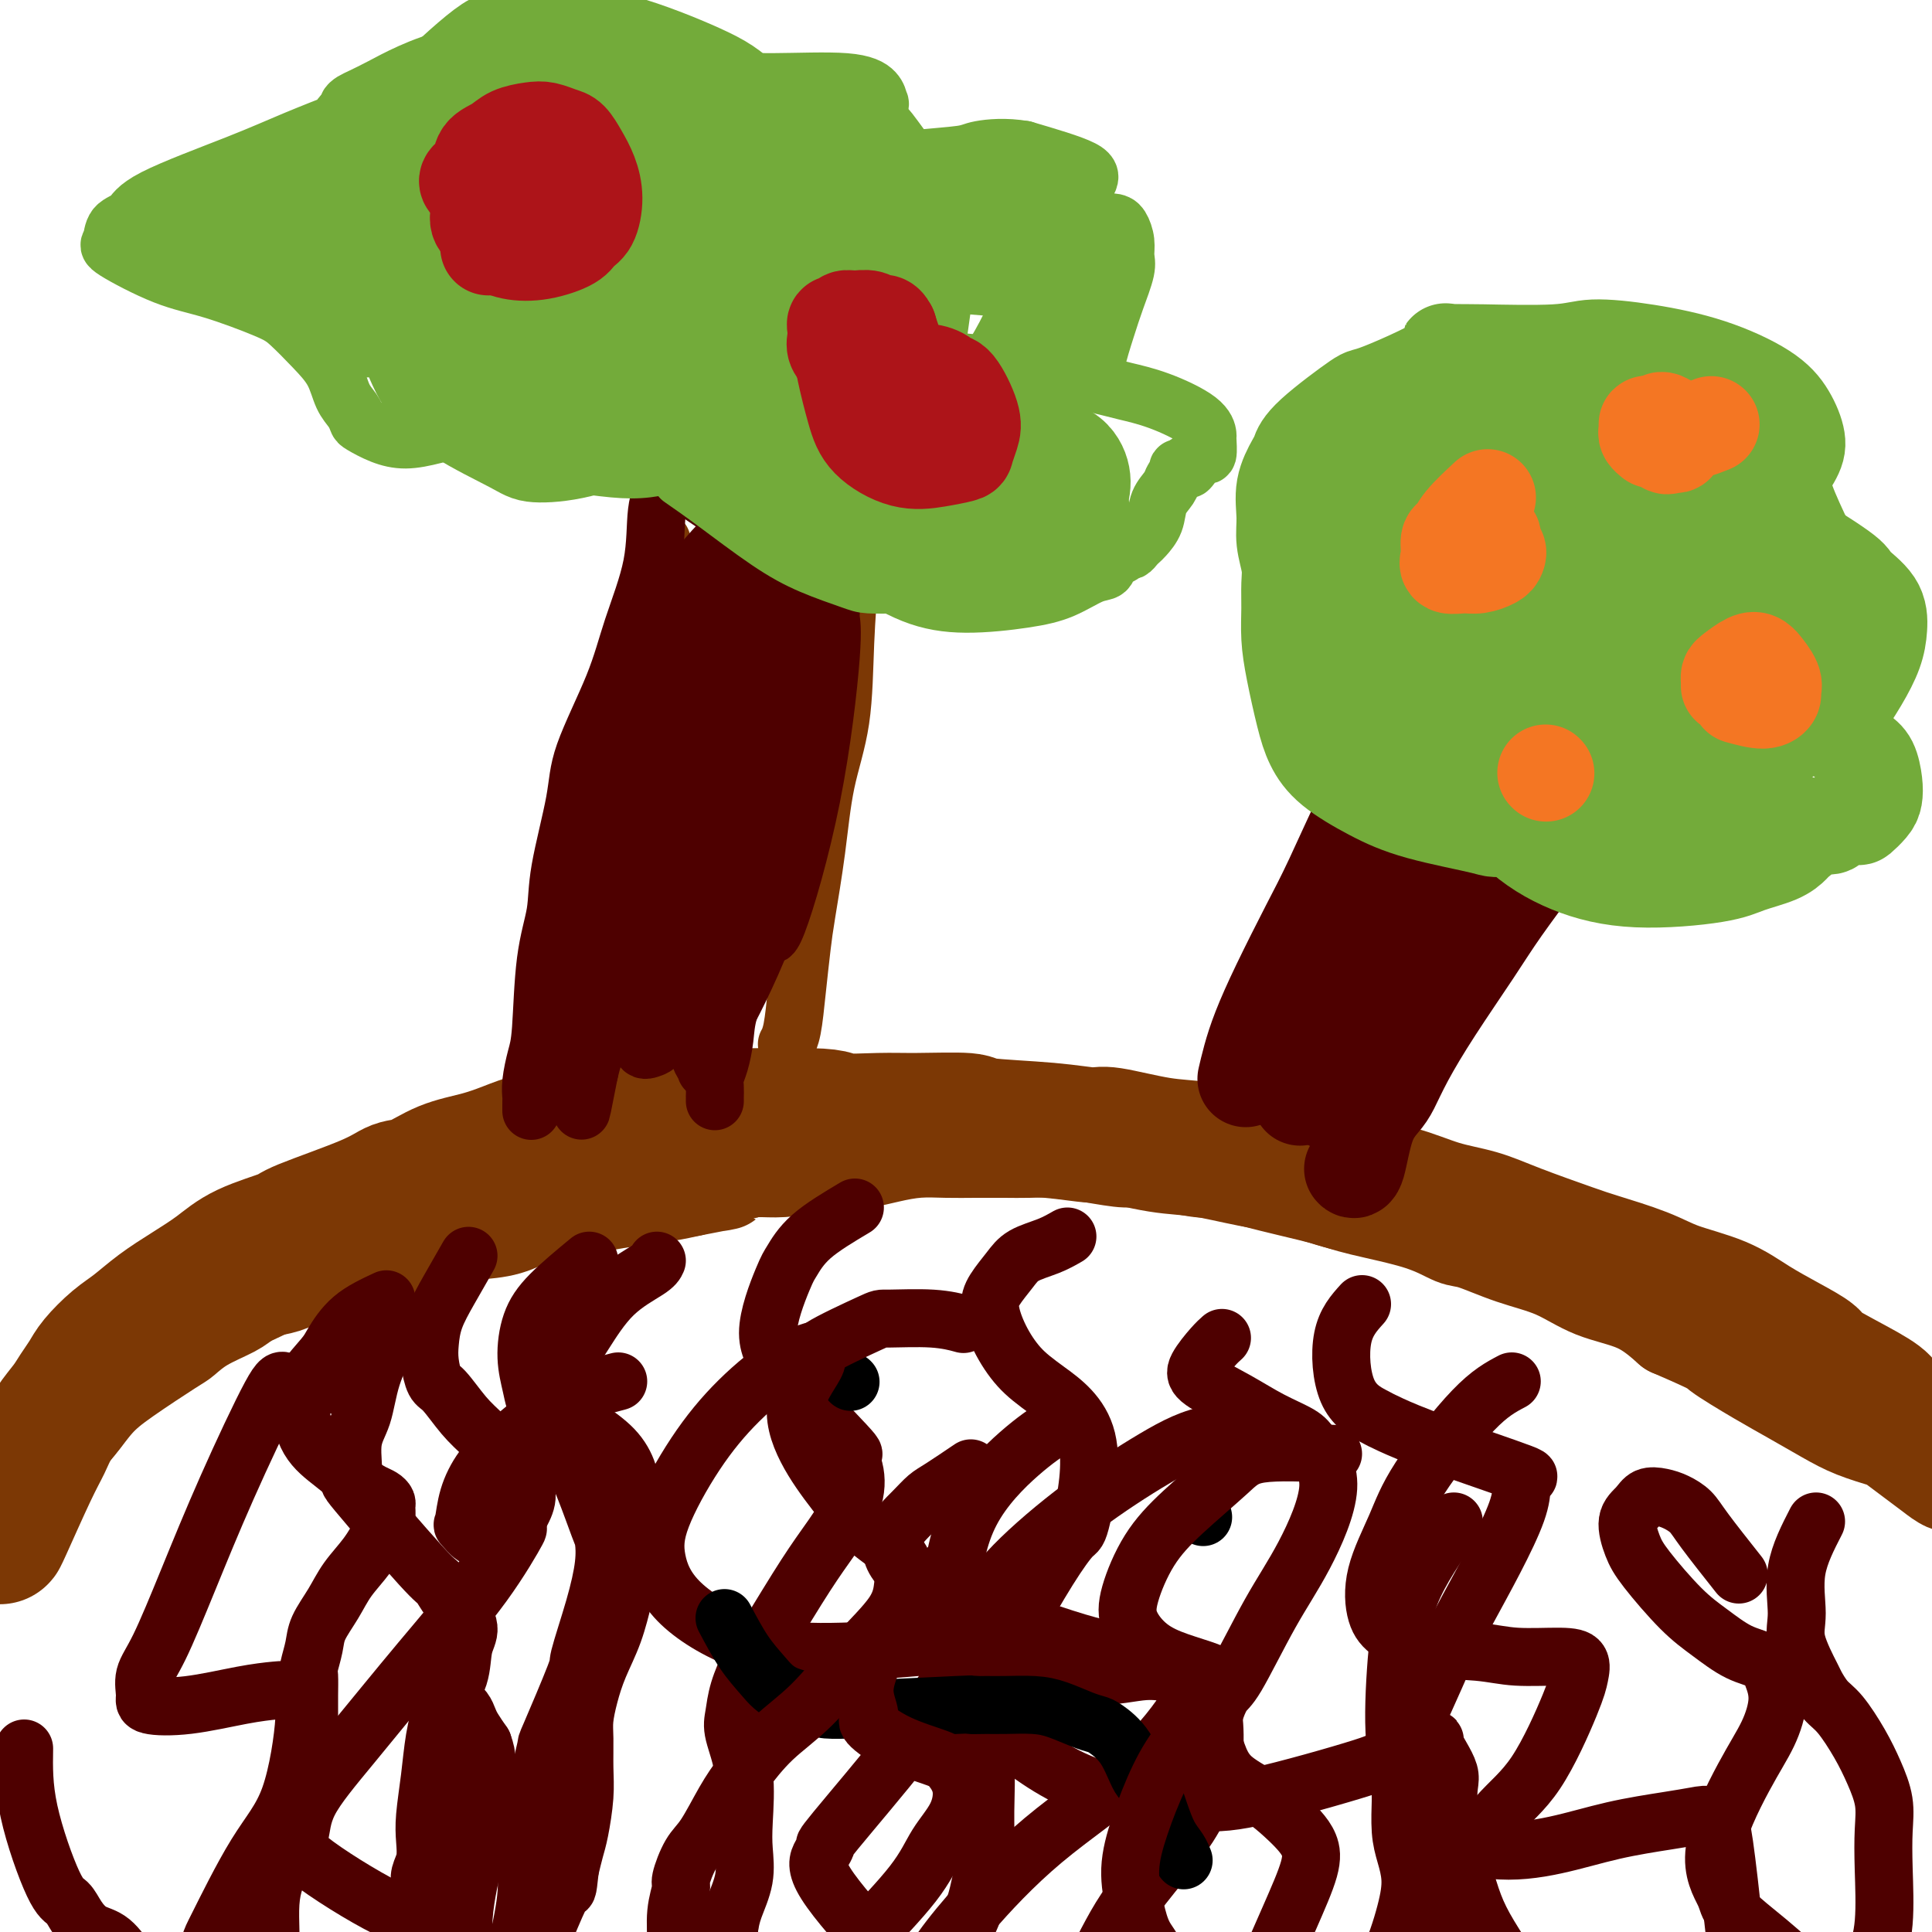 <svg viewBox='0 0 400 400' version='1.1' xmlns='http://www.w3.org/2000/svg' xmlns:xlink='http://www.w3.org/1999/xlink'><g fill='none' stroke='#7C3805' stroke-width='12' stroke-linecap='round' stroke-linejoin='round'><path d='M-7,316c-0.155,0.608 -0.310,1.217 1,-1c1.310,-2.217 4.085,-7.259 6,-10c1.915,-2.741 2.972,-3.180 5,-5c2.028,-1.820 5.029,-5.021 9,-8c3.971,-2.979 8.914,-5.736 13,-8c4.086,-2.264 7.316,-4.035 12,-6c4.684,-1.965 10.824,-4.124 15,-6c4.176,-1.876 6.390,-3.469 10,-5c3.610,-1.531 8.616,-2.999 13,-5c4.384,-2.001 8.146,-4.533 13,-7c4.854,-2.467 10.798,-4.867 14,-6c3.202,-1.133 3.660,-1.000 6,-2c2.340,-1.000 6.561,-3.135 11,-5c4.439,-1.865 9.094,-3.460 14,-5c4.906,-1.540 10.062,-3.027 15,-4c4.938,-0.973 9.657,-1.434 14,-2c4.343,-0.566 8.311,-1.236 13,-2c4.689,-0.764 10.101,-1.621 14,-2c3.899,-0.379 6.285,-0.278 11,0c4.715,0.278 11.758,0.734 16,1c4.242,0.266 5.681,0.341 10,1c4.319,0.659 11.518,1.901 18,3c6.482,1.099 12.249,2.054 18,3c5.751,0.946 11.487,1.883 16,3c4.513,1.117 7.801,2.415 13,4c5.199,1.585 12.307,3.456 17,5c4.693,1.544 6.970,2.759 10,4c3.030,1.241 6.812,2.508 10,4c3.188,1.492 5.781,3.209 9,5c3.219,1.791 7.062,3.654 10,5c2.938,1.346 4.969,2.173 7,3'/><path d='M356,268c7.554,3.432 3.438,1.513 4,2c0.562,0.487 5.800,3.379 9,5c3.200,1.621 4.361,1.971 6,3c1.639,1.029 3.754,2.737 6,4c2.246,1.263 4.621,2.082 6,3c1.379,0.918 1.762,1.937 3,3c1.238,1.063 3.332,2.171 5,3c1.668,0.829 2.909,1.378 4,2c1.091,0.622 2.033,1.318 3,2c0.967,0.682 1.958,1.349 3,2c1.042,0.651 2.136,1.285 3,2c0.864,0.715 1.500,1.511 2,2c0.500,0.489 0.865,0.670 1,1c0.135,0.330 0.038,0.809 0,1c-0.038,0.191 -0.019,0.096 0,0'/></g>
<g fill='none' stroke='#7C3805' stroke-width='20' stroke-linecap='round' stroke-linejoin='round'><path d='M0,320c0.599,-1.579 1.198,-3.159 2,-5c0.802,-1.841 1.806,-3.945 3,-6c1.194,-2.055 2.579,-4.063 4,-6c1.421,-1.937 2.878,-3.805 4,-5c1.122,-1.195 1.910,-1.719 3,-3c1.090,-1.281 2.484,-3.319 4,-5c1.516,-1.681 3.155,-3.007 6,-5c2.845,-1.993 6.896,-4.655 9,-6c2.104,-1.345 2.260,-1.372 3,-2c0.740,-0.628 2.062,-1.855 4,-3c1.938,-1.145 4.491,-2.208 6,-3c1.509,-0.792 1.974,-1.314 3,-2c1.026,-0.686 2.612,-1.535 4,-2c1.388,-0.465 2.579,-0.544 4,-1c1.421,-0.456 3.071,-1.287 5,-2c1.929,-0.713 4.138,-1.308 6,-2c1.862,-0.692 3.377,-1.481 5,-2c1.623,-0.519 3.353,-0.768 5,-1c1.647,-0.232 3.212,-0.449 5,-1c1.788,-0.551 3.798,-1.438 6,-2c2.202,-0.562 4.594,-0.798 7,-1c2.406,-0.202 4.826,-0.369 7,-1c2.174,-0.631 4.102,-1.727 5,-2c0.898,-0.273 0.767,0.278 3,0c2.233,-0.278 6.830,-1.384 9,-2c2.170,-0.616 1.911,-0.742 3,-1c1.089,-0.258 3.524,-0.646 6,-1c2.476,-0.354 4.993,-0.672 7,-1c2.007,-0.328 3.503,-0.664 5,-1'/><path d='M143,246c11.475,-2.288 6.164,-1.008 5,-1c-1.164,0.008 1.819,-1.256 4,-2c2.181,-0.744 3.559,-0.969 5,-1c1.441,-0.031 2.947,0.133 5,0c2.053,-0.133 4.655,-0.561 7,-1c2.345,-0.439 4.432,-0.888 6,-1c1.568,-0.112 2.616,0.114 4,0c1.384,-0.114 3.104,-0.566 5,-1c1.896,-0.434 3.969,-0.848 6,-1c2.031,-0.152 4.022,-0.041 6,0c1.978,0.041 3.943,0.014 6,0c2.057,-0.014 4.205,-0.013 6,0c1.795,0.013 3.238,0.040 5,0c1.762,-0.040 3.843,-0.146 6,0c2.157,0.146 4.389,0.545 7,1c2.611,0.455 5.599,0.965 7,1c1.401,0.035 1.214,-0.405 4,0c2.786,0.405 8.544,1.656 11,2c2.456,0.344 1.609,-0.218 3,0c1.391,0.218 5.021,1.215 8,2c2.979,0.785 5.308,1.356 8,2c2.692,0.644 5.746,1.361 8,2c2.254,0.639 3.709,1.200 7,2c3.291,0.800 8.419,1.840 12,3c3.581,1.160 5.616,2.439 7,3c1.384,0.561 2.119,0.403 4,1c1.881,0.597 4.910,1.950 8,3c3.090,1.050 6.241,1.797 9,3c2.759,1.203 5.128,2.862 8,4c2.872,1.138 6.249,1.754 9,3c2.751,1.246 4.875,3.123 7,5'/><path d='M346,275c9.912,4.283 8.694,3.990 10,5c1.306,1.010 5.138,3.321 8,5c2.862,1.679 4.753,2.724 7,4c2.247,1.276 4.848,2.781 7,4c2.152,1.219 3.853,2.150 6,3c2.147,0.850 4.738,1.618 6,2c1.262,0.382 1.194,0.378 2,1c0.806,0.622 2.484,1.871 4,3c1.516,1.129 2.868,2.138 4,3c1.132,0.862 2.043,1.579 3,2c0.957,0.421 1.959,0.547 3,1c1.041,0.453 2.122,1.232 3,2c0.878,0.768 1.555,1.526 2,2c0.445,0.474 0.658,0.666 1,1c0.342,0.334 0.812,0.810 1,1c0.188,0.190 0.094,0.095 0,0'/></g>
<g fill='none' stroke='#7C3805' stroke-width='28' stroke-linecap='round' stroke-linejoin='round'><path d='M0,318c-0.063,0.244 -0.126,0.487 1,-2c1.126,-2.487 3.442,-7.705 5,-11c1.558,-3.295 2.357,-4.668 3,-6c0.643,-1.332 1.129,-2.624 2,-4c0.871,-1.376 2.126,-2.837 3,-4c0.874,-1.163 1.366,-2.029 2,-3c0.634,-0.971 1.410,-2.048 2,-3c0.590,-0.952 0.995,-1.780 2,-3c1.005,-1.220 2.610,-2.832 4,-4c1.390,-1.168 2.566,-1.891 4,-3c1.434,-1.109 3.128,-2.605 5,-4c1.872,-1.395 3.923,-2.689 6,-4c2.077,-1.311 4.180,-2.640 6,-4c1.820,-1.360 3.358,-2.750 6,-4c2.642,-1.250 6.389,-2.361 8,-3c1.611,-0.639 1.086,-0.808 4,-2c2.914,-1.192 9.268,-3.408 13,-5c3.732,-1.592 4.842,-2.562 6,-3c1.158,-0.438 2.362,-0.345 4,-1c1.638,-0.655 3.708,-2.058 6,-3c2.292,-0.942 4.807,-1.422 7,-2c2.193,-0.578 4.066,-1.255 6,-2c1.934,-0.745 3.929,-1.558 6,-2c2.071,-0.442 4.216,-0.515 6,-1c1.784,-0.485 3.205,-1.384 5,-2c1.795,-0.616 3.962,-0.950 6,-1c2.038,-0.050 3.947,0.183 6,0c2.053,-0.183 4.251,-0.781 7,-1c2.749,-0.219 6.048,-0.059 9,0c2.952,0.059 5.558,0.017 8,0c2.442,-0.017 4.721,-0.008 7,0'/><path d='M165,231c8.293,-0.082 7.525,0.713 9,1c1.475,0.287 5.192,0.065 8,0c2.808,-0.065 4.707,0.025 8,0c3.293,-0.025 7.982,-0.166 10,0c2.018,0.166 1.366,0.640 4,1c2.634,0.360 8.552,0.606 13,1c4.448,0.394 7.424,0.935 9,1c1.576,0.065 1.751,-0.346 4,0c2.249,0.346 6.572,1.448 10,2c3.428,0.552 5.961,0.556 9,1c3.039,0.444 6.585,1.330 10,2c3.415,0.670 6.698,1.123 10,2c3.302,0.877 6.624,2.176 10,3c3.376,0.824 6.805,1.173 10,2c3.195,0.827 6.156,2.132 9,3c2.844,0.868 5.572,1.299 8,2c2.428,0.701 4.557,1.671 8,3c3.443,1.329 8.201,3.016 11,4c2.799,0.984 3.639,1.267 6,2c2.361,0.733 6.244,1.918 9,3c2.756,1.082 4.386,2.062 7,3c2.614,0.938 6.213,1.834 9,3c2.787,1.166 4.763,2.602 7,4c2.237,1.398 4.737,2.759 7,4c2.263,1.241 4.291,2.363 5,3c0.709,0.637 0.100,0.790 2,2c1.900,1.210 6.307,3.476 9,5c2.693,1.524 3.670,2.305 4,3c0.330,0.695 0.012,1.302 1,2c0.988,0.698 3.282,1.485 6,3c2.718,1.515 5.859,3.757 9,6'/><path d='M406,302c8.101,5.077 3.352,1.769 2,1c-1.352,-0.769 0.691,1.002 2,2c1.309,0.998 1.883,1.223 3,2c1.117,0.777 2.776,2.106 4,3c1.224,0.894 2.014,1.353 3,2c0.986,0.647 2.167,1.482 3,2c0.833,0.518 1.318,0.720 2,1c0.682,0.280 1.562,0.639 2,1c0.438,0.361 0.433,0.722 1,1c0.567,0.278 1.706,0.471 2,1c0.294,0.529 -0.257,1.395 0,2c0.257,0.605 1.323,0.951 2,1c0.677,0.049 0.965,-0.198 1,0c0.035,0.198 -0.183,0.841 0,1c0.183,0.159 0.767,-0.167 1,0c0.233,0.167 0.114,0.828 0,1c-0.114,0.172 -0.223,-0.146 0,0c0.223,0.146 0.778,0.756 1,1c0.222,0.244 0.111,0.122 0,0'/></g>
<g fill='none' stroke='#4E0000' stroke-width='12' stroke-linecap='round' stroke-linejoin='round'><path d='M80,269c-2.536,1.182 -5.073,2.364 -7,4c-1.927,1.636 -3.245,3.725 -4,5c-0.755,1.275 -0.948,1.737 -2,3c-1.052,1.263 -2.963,3.329 -4,5c-1.037,1.671 -1.200,2.948 -1,5c0.200,2.052 0.764,4.878 2,7c1.236,2.122 3.144,3.538 5,5c1.856,1.462 3.660,2.968 5,4c1.340,1.032 2.216,1.588 3,2c0.784,0.412 1.476,0.678 2,1c0.524,0.322 0.879,0.700 1,1c0.121,0.300 0.009,0.522 0,1c-0.009,0.478 0.084,1.211 0,2c-0.084,0.789 -0.345,1.635 -1,3c-0.655,1.365 -1.705,3.249 -3,5c-1.295,1.751 -2.834,3.369 -4,5c-1.166,1.631 -1.959,3.275 -3,5c-1.041,1.725 -2.332,3.532 -3,5c-0.668,1.468 -0.715,2.598 -1,4c-0.285,1.402 -0.809,3.077 -1,4c-0.191,0.923 -0.051,1.094 0,2c0.051,0.906 0.011,2.547 0,4c-0.011,1.453 0.007,2.719 0,4c-0.007,1.281 -0.040,2.576 0,4c0.040,1.424 0.154,2.978 0,5c-0.154,2.022 -0.577,4.511 -1,7'/><path d='M63,371c-0.824,6.546 -1.384,5.912 -2,7c-0.616,1.088 -1.289,3.899 -2,6c-0.711,2.101 -1.459,3.492 -2,5c-0.541,1.508 -0.874,3.134 -1,5c-0.126,1.866 -0.045,3.973 0,6c0.045,2.027 0.053,3.975 0,6c-0.053,2.025 -0.168,4.128 0,6c0.168,1.872 0.619,3.514 1,5c0.381,1.486 0.690,2.815 1,4c0.310,1.185 0.619,2.225 1,3c0.381,0.775 0.833,1.286 1,2c0.167,0.714 0.048,1.633 0,2c-0.048,0.367 -0.024,0.184 0,0'/><path d='M97,260c-1.380,2.406 -2.759,4.813 -4,7c-1.241,2.187 -2.342,4.155 -3,6c-0.658,1.845 -0.872,3.568 -1,5c-0.128,1.432 -0.170,2.574 0,4c0.170,1.426 0.552,3.136 1,4c0.448,0.864 0.963,0.881 2,2c1.037,1.119 2.598,3.342 4,5c1.402,1.658 2.647,2.753 5,5c2.353,2.247 5.813,5.645 7,7c1.187,1.355 0.100,0.667 0,1c-0.100,0.333 0.788,1.686 1,3c0.212,1.314 -0.250,2.587 -1,4c-0.750,1.413 -1.788,2.966 -3,5c-1.212,2.034 -2.597,4.550 -4,7c-1.403,2.450 -2.822,4.833 -4,7c-1.178,2.167 -2.114,4.117 -3,6c-0.886,1.883 -1.723,3.698 -2,5c-0.277,1.302 0.006,2.092 0,3c-0.006,0.908 -0.301,1.933 0,3c0.301,1.067 1.197,2.175 2,3c0.803,0.825 1.514,1.365 2,2c0.486,0.635 0.746,1.363 1,2c0.254,0.637 0.501,1.182 1,2c0.499,0.818 1.249,1.909 2,3'/><path d='M100,361c1.241,3.401 0.344,2.902 0,3c-0.344,0.098 -0.133,0.792 0,2c0.133,1.208 0.190,2.929 0,5c-0.190,2.071 -0.625,4.492 -1,7c-0.375,2.508 -0.689,5.102 -1,7c-0.311,1.898 -0.619,3.101 -1,5c-0.381,1.899 -0.834,4.493 -1,7c-0.166,2.507 -0.044,4.926 0,7c0.044,2.074 0.009,3.802 0,6c-0.009,2.198 0.008,4.866 0,7c-0.008,2.134 -0.041,3.735 0,5c0.041,1.265 0.155,2.195 0,6c-0.155,3.805 -0.580,10.486 -1,14c-0.420,3.514 -0.834,3.861 -1,4c-0.166,0.139 -0.083,0.069 0,0'/><path d='M81,276c-1.530,3.021 -3.059,6.043 -4,9c-0.941,2.957 -1.292,5.851 -2,8c-0.708,2.149 -1.771,3.554 -2,6c-0.229,2.446 0.375,5.934 0,7c-0.375,1.066 -1.731,-0.288 1,3c2.731,3.288 9.549,11.219 13,15c3.451,3.781 3.534,3.412 4,4c0.466,0.588 1.315,2.133 2,3c0.685,0.867 1.207,1.055 2,2c0.793,0.945 1.856,2.648 2,4c0.144,1.352 -0.629,2.354 -1,4c-0.371,1.646 -0.338,3.938 -1,6c-0.662,2.062 -2.020,3.895 -3,6c-0.980,2.105 -1.582,4.482 -2,7c-0.418,2.518 -0.652,5.178 -1,8c-0.348,2.822 -0.811,5.807 -1,8c-0.189,2.193 -0.103,3.593 0,5c0.103,1.407 0.222,2.820 0,4c-0.222,1.180 -0.784,2.127 -1,3c-0.216,0.873 -0.084,1.671 0,3c0.084,1.329 0.120,3.187 0,5c-0.120,1.813 -0.397,3.580 -1,6c-0.603,2.420 -1.533,5.494 -2,7c-0.467,1.506 -0.472,1.444 -1,3c-0.528,1.556 -1.579,4.730 -2,6c-0.421,1.270 -0.210,0.635 0,0'/><path d='M81,418c-2.667,13.500 -1.333,6.750 0,0'/><path d='M136,261c-0.211,0.487 -0.423,0.974 -2,2c-1.577,1.026 -4.520,2.592 -7,5c-2.480,2.408 -4.497,5.657 -6,8c-1.503,2.343 -2.490,3.781 -3,5c-0.510,1.219 -0.541,2.218 -1,3c-0.459,0.782 -1.346,1.345 -1,3c0.346,1.655 1.923,4.401 3,6c1.077,1.599 1.652,2.050 3,3c1.348,0.950 3.469,2.399 5,4c1.531,1.601 2.474,3.356 3,5c0.526,1.644 0.636,3.178 1,5c0.364,1.822 0.982,3.931 1,6c0.018,2.069 -0.565,4.099 -1,6c-0.435,1.901 -0.722,3.673 -1,5c-0.278,1.327 -0.548,2.210 -1,4c-0.452,1.790 -1.088,4.486 -2,7c-0.912,2.514 -2.101,4.846 -3,7c-0.899,2.154 -1.508,4.131 -2,6c-0.492,1.869 -0.867,3.631 -1,5c-0.133,1.369 -0.025,2.347 0,4c0.025,1.653 -0.035,3.982 0,6c0.035,2.018 0.164,3.727 0,6c-0.164,2.273 -0.621,5.112 -1,7c-0.379,1.888 -0.680,2.825 -1,4c-0.320,1.175 -0.660,2.587 -1,4'/><path d='M118,387c-0.577,5.503 -0.519,3.759 -1,4c-0.481,0.241 -1.500,2.467 -3,6c-1.500,3.533 -3.481,8.374 -5,12c-1.519,3.626 -2.577,6.036 -3,7c-0.423,0.964 -0.212,0.482 0,0'/><path d='M122,261c-2.965,2.453 -5.929,4.905 -8,7c-2.071,2.095 -3.247,3.832 -4,6c-0.753,2.168 -1.083,4.768 -1,7c0.083,2.232 0.579,4.097 1,6c0.421,1.903 0.768,3.845 2,6c1.232,2.155 3.351,4.523 5,7c1.649,2.477 2.830,5.062 4,8c1.170,2.938 2.330,6.228 3,8c0.670,1.772 0.850,2.026 1,3c0.150,0.974 0.271,2.669 0,5c-0.271,2.331 -0.932,5.297 -2,9c-1.068,3.703 -2.542,8.144 -3,10c-0.458,1.856 0.099,1.128 -1,4c-1.099,2.872 -3.854,9.344 -5,12c-1.146,2.656 -0.684,1.496 -1,3c-0.316,1.504 -1.410,5.671 -2,9c-0.590,3.329 -0.676,5.820 -1,8c-0.324,2.180 -0.888,4.049 -1,6c-0.112,1.951 0.226,3.983 0,7c-0.226,3.017 -1.017,7.019 -2,11c-0.983,3.981 -2.158,7.940 -3,11c-0.842,3.060 -1.349,5.222 -2,8c-0.651,2.778 -1.444,6.171 -2,9c-0.556,2.829 -0.873,5.094 -1,6c-0.127,0.906 -0.063,0.453 0,0'/><path d='M177,250c-3.381,2.015 -6.763,4.030 -9,6c-2.237,1.970 -3.330,3.895 -4,5c-0.670,1.105 -0.916,1.391 -2,4c-1.084,2.609 -3.007,7.540 -3,11c0.007,3.460 1.943,5.448 2,6c0.057,0.552 -1.764,-0.334 1,3c2.764,3.334 10.113,10.886 13,14c2.887,3.114 1.312,1.791 1,2c-0.312,0.209 0.638,1.952 1,4c0.362,2.048 0.137,4.401 -1,7c-1.137,2.599 -3.187,5.443 -5,8c-1.813,2.557 -3.389,4.827 -6,9c-2.611,4.173 -6.257,10.248 -8,13c-1.743,2.752 -1.584,2.181 -2,3c-0.416,0.819 -1.407,3.030 -2,5c-0.593,1.970 -0.786,3.701 -1,5c-0.214,1.299 -0.448,2.166 0,4c0.448,1.834 1.577,4.637 2,8c0.423,3.363 0.138,7.288 0,10c-0.138,2.712 -0.130,4.211 0,6c0.130,1.789 0.381,3.866 0,6c-0.381,2.134 -1.395,4.324 -2,6c-0.605,1.676 -0.803,2.838 -1,4'/><path d='M151,399c-0.541,2.999 -0.394,5.497 -1,8c-0.606,2.503 -1.966,5.010 -3,7c-1.034,1.990 -1.741,3.461 -2,5c-0.259,1.539 -0.070,3.145 0,4c0.070,0.855 0.020,0.959 0,1c-0.020,0.041 -0.010,0.021 0,0'/><path d='M221,256c-1.194,0.683 -2.388,1.367 -4,2c-1.612,0.633 -3.643,1.217 -5,2c-1.357,0.783 -2.041,1.766 -3,3c-0.959,1.234 -2.194,2.718 -3,4c-0.806,1.282 -1.184,2.362 -1,4c0.184,1.638 0.929,3.834 2,6c1.071,2.166 2.469,4.303 4,6c1.531,1.697 3.196,2.954 6,5c2.804,2.046 6.746,4.880 8,10c1.254,5.120 -0.181,12.524 -1,16c-0.819,3.476 -1.021,3.024 -2,4c-0.979,0.976 -2.737,3.381 -5,7c-2.263,3.619 -5.033,8.451 -7,12c-1.967,3.549 -3.130,5.815 -4,8c-0.870,2.185 -1.448,4.287 -2,6c-0.552,1.713 -1.078,3.035 -1,5c0.078,1.965 0.761,4.574 1,8c0.239,3.426 0.034,7.670 0,11c-0.034,3.330 0.102,5.745 0,8c-0.102,2.255 -0.442,4.350 -1,7c-0.558,2.650 -1.335,5.855 -3,9c-1.665,3.145 -4.217,6.231 -6,9c-1.783,2.769 -2.795,5.220 -5,9c-2.205,3.780 -5.602,8.890 -9,14'/><path d='M180,431c-3.378,5.541 -1.822,3.394 -2,4c-0.178,0.606 -2.089,3.967 -3,6c-0.911,2.033 -0.822,2.740 0,3c0.822,0.260 2.378,0.074 3,0c0.622,-0.074 0.311,-0.037 0,0'/><path d='M253,277c-0.520,0.458 -1.040,0.916 -2,2c-0.960,1.084 -2.359,2.794 -3,4c-0.641,1.206 -0.522,1.909 1,3c1.522,1.091 4.447,2.570 7,4c2.553,1.430 4.733,2.812 7,4c2.267,1.188 4.619,2.182 6,3c1.381,0.818 1.789,1.459 3,3c1.211,1.541 3.223,3.981 3,8c-0.223,4.019 -2.681,9.616 -5,14c-2.319,4.384 -4.500,7.553 -7,12c-2.500,4.447 -5.318,10.170 -7,13c-1.682,2.830 -2.226,2.766 -3,4c-0.774,1.234 -1.778,3.765 -2,6c-0.222,2.235 0.339,4.173 1,6c0.661,1.827 1.424,3.541 3,5c1.576,1.459 3.966,2.661 6,4c2.034,1.339 3.711,2.814 5,4c1.289,1.186 2.190,2.083 3,3c0.810,0.917 1.528,1.855 2,3c0.472,1.145 0.698,2.497 0,5c-0.698,2.503 -2.321,6.155 -4,10c-1.679,3.845 -3.414,7.881 -5,11c-1.586,3.119 -3.025,5.320 -4,8c-0.975,2.680 -1.488,5.840 -2,9'/><path d='M256,425c-2.647,8.323 -1.764,7.629 -1,9c0.764,1.371 1.408,4.806 2,7c0.592,2.194 1.131,3.146 3,4c1.869,0.854 5.068,1.610 8,2c2.932,0.390 5.597,0.413 10,-3c4.403,-3.413 10.544,-10.261 13,-13c2.456,-2.739 1.228,-1.370 0,0'/><path d='M282,270c-1.673,1.854 -3.346,3.707 -4,7c-0.654,3.293 -0.290,8.025 1,11c1.290,2.975 3.506,4.192 5,5c1.494,0.808 2.266,1.206 4,2c1.734,0.794 4.431,1.985 10,4c5.569,2.015 14.009,4.853 17,6c2.991,1.147 0.531,0.603 0,1c-0.531,0.397 0.867,1.737 -1,7c-1.867,5.263 -6.998,14.450 -10,20c-3.002,5.550 -3.876,7.461 -5,10c-1.124,2.539 -2.498,5.704 -4,9c-1.502,3.296 -3.132,6.723 -4,10c-0.868,3.277 -0.975,6.405 -1,8c-0.025,1.595 0.031,1.656 0,3c-0.031,1.344 -0.148,3.970 0,6c0.148,2.030 0.561,3.463 1,5c0.439,1.537 0.903,3.178 1,5c0.097,1.822 -0.174,3.825 -1,7c-0.826,3.175 -2.208,7.522 -4,11c-1.792,3.478 -3.996,6.087 -7,10c-3.004,3.913 -6.809,9.130 -9,13c-2.191,3.870 -2.769,6.391 -3,8c-0.231,1.609 -0.116,2.304 0,3'/><path d='M268,441c-1.274,6.684 7.040,0.895 9,0c1.960,-0.895 -2.434,3.105 7,-2c9.434,-5.105 32.695,-19.316 42,-25c9.305,-5.684 4.652,-2.842 0,0'/><path d='M360,326c-2.691,-3.404 -5.382,-6.809 -7,-9c-1.618,-2.191 -2.162,-3.170 -3,-4c-0.838,-0.830 -1.970,-1.511 -3,-2c-1.030,-0.489 -1.958,-0.784 -3,-1c-1.042,-0.216 -2.197,-0.351 -3,0c-0.803,0.351 -1.255,1.188 -2,2c-0.745,0.812 -1.783,1.598 -2,3c-0.217,1.402 0.387,3.419 1,5c0.613,1.581 1.235,2.727 3,5c1.765,2.273 4.671,5.675 7,8c2.329,2.325 4.079,3.575 6,5c1.921,1.425 4.013,3.026 6,4c1.987,0.974 3.869,1.322 5,2c1.131,0.678 1.512,1.687 2,3c0.488,1.313 1.084,2.932 1,5c-0.084,2.068 -0.847,4.585 -2,7c-1.153,2.415 -2.695,4.727 -5,9c-2.305,4.273 -5.371,10.507 -6,15c-0.629,4.493 1.181,7.244 2,9c0.819,1.756 0.648,2.518 2,4c1.352,1.482 4.226,3.683 7,6c2.774,2.317 5.449,4.751 8,7c2.551,2.249 4.979,4.313 7,6c2.021,1.687 3.634,2.999 5,5c1.366,2.001 2.483,4.693 3,7c0.517,2.307 0.433,4.231 0,6c-0.433,1.769 -1.217,3.385 -2,5'/><path d='M387,438c-1.200,2.600 -3.200,3.600 -4,4c-0.800,0.400 -0.400,0.200 0,0'/><path d='M376,315c-1.714,3.335 -3.427,6.671 -4,10c-0.573,3.329 -0.004,6.653 0,9c0.004,2.347 -0.555,3.718 0,6c0.555,2.282 2.224,5.477 3,7c0.776,1.523 0.658,1.375 1,2c0.342,0.625 1.143,2.024 2,3c0.857,0.976 1.771,1.529 3,3c1.229,1.471 2.774,3.861 4,6c1.226,2.139 2.134,4.026 3,6c0.866,1.974 1.691,4.036 2,6c0.309,1.964 0.102,3.831 0,6c-0.102,2.169 -0.097,4.639 0,8c0.097,3.361 0.288,7.612 0,11c-0.288,3.388 -1.055,5.913 -2,8c-0.945,2.087 -2.068,3.735 -3,5c-0.932,1.265 -1.674,2.148 -3,3c-1.326,0.852 -3.236,1.672 -4,2c-0.764,0.328 -0.382,0.164 0,0'/><path d='M313,286c-2.256,1.188 -4.511,2.376 -8,6c-3.489,3.624 -8.210,9.683 -11,14c-2.790,4.317 -3.649,6.890 -5,10c-1.351,3.110 -3.196,6.755 -4,10c-0.804,3.245 -0.569,6.089 0,8c0.569,1.911 1.471,2.890 3,4c1.529,1.110 3.685,2.351 7,3c3.315,0.649 7.789,0.704 11,1c3.211,0.296 5.159,0.832 8,1c2.841,0.168 6.573,-0.032 9,0c2.427,0.032 3.548,0.296 4,1c0.452,0.704 0.236,1.848 0,3c-0.236,1.152 -0.492,2.310 -2,6c-1.508,3.690 -4.269,9.910 -7,14c-2.731,4.090 -5.434,6.051 -8,9c-2.566,2.949 -4.997,6.887 -7,10c-2.003,3.113 -3.580,5.400 -5,8c-1.420,2.600 -2.682,5.512 -3,8c-0.318,2.488 0.310,4.551 1,6c0.690,1.449 1.442,2.283 3,4c1.558,1.717 3.920,4.316 6,7c2.080,2.684 3.877,5.451 5,8c1.123,2.549 1.572,4.879 2,6c0.428,1.121 0.837,1.035 1,1c0.163,-0.035 0.082,-0.017 0,0'/><path d='M272,301c-2.714,-1.063 -5.428,-2.125 -9,-3c-3.572,-0.875 -8.003,-1.562 -12,-1c-3.997,0.562 -7.561,2.372 -12,5c-4.439,2.628 -9.755,6.073 -15,10c-5.245,3.927 -10.419,8.336 -14,12c-3.581,3.664 -5.567,6.584 -7,9c-1.433,2.416 -2.311,4.328 -3,6c-0.689,1.672 -1.188,3.105 0,4c1.188,0.895 4.062,1.251 9,2c4.938,0.749 11.939,1.890 17,2c5.061,0.110 8.181,-0.813 11,-1c2.819,-0.187 5.335,0.360 7,1c1.665,0.640 2.478,1.371 3,2c0.522,0.629 0.754,1.154 -1,4c-1.754,2.846 -5.492,8.012 -11,13c-5.508,4.988 -12.786,9.799 -19,15c-6.214,5.201 -11.364,10.791 -15,15c-3.636,4.209 -5.758,7.035 -7,9c-1.242,1.965 -1.604,3.067 -2,4c-0.396,0.933 -0.828,1.695 -1,2c-0.172,0.305 -0.086,0.152 0,0'/><path d='M128,286c-3.563,0.929 -7.126,1.857 -11,4c-3.874,2.143 -8.059,5.500 -11,8c-2.941,2.500 -4.638,4.142 -6,6c-1.362,1.858 -2.390,3.933 -3,6c-0.610,2.067 -0.803,4.126 -1,5c-0.197,0.874 -0.398,0.562 0,1c0.398,0.438 1.397,1.625 2,2c0.603,0.375 0.811,-0.061 2,0c1.189,0.061 3.357,0.619 5,0c1.643,-0.619 2.759,-2.415 2,-1c-0.759,1.415 -3.392,6.042 -7,11c-3.608,4.958 -8.189,10.248 -13,16c-4.811,5.752 -9.852,11.965 -14,17c-4.148,5.035 -7.401,8.890 -9,12c-1.599,3.110 -1.542,5.474 -2,7c-0.458,1.526 -1.432,2.213 2,5c3.432,2.787 11.270,7.673 16,10c4.730,2.327 6.351,2.093 7,2c0.649,-0.093 0.324,-0.047 0,0'/><path d='M201,304c-2.256,1.525 -4.512,3.050 -6,4c-1.488,0.950 -2.208,1.326 -3,2c-0.792,0.674 -1.655,1.645 -3,3c-1.345,1.355 -3.171,3.095 -4,5c-0.829,1.905 -0.662,3.977 1,6c1.662,2.023 4.820,3.998 12,7c7.180,3.002 18.382,7.030 25,9c6.618,1.970 8.651,1.881 12,3c3.349,1.119 8.015,3.447 11,5c2.985,1.553 4.288,2.332 5,6c0.712,3.668 0.832,10.226 -1,16c-1.832,5.774 -5.615,10.762 -9,15c-3.385,4.238 -6.372,7.724 -9,12c-2.628,4.276 -4.895,9.343 -7,13c-2.105,3.657 -4.046,5.904 -5,9c-0.954,3.096 -0.921,7.039 -1,9c-0.079,1.961 -0.268,1.938 1,3c1.268,1.062 3.995,3.209 5,4c1.005,0.791 0.287,0.226 0,0c-0.287,-0.226 -0.144,-0.113 0,0'/><path d='M71,287c-2.960,-0.452 -5.921,-0.904 -8,-1c-2.079,-0.096 -3.277,0.165 -4,0c-0.723,-0.165 -0.972,-0.754 -3,3c-2.028,3.754 -5.835,11.853 -9,19c-3.165,7.147 -5.687,13.344 -8,19c-2.313,5.656 -4.417,10.771 -6,14c-1.583,3.229 -2.645,4.571 -3,6c-0.355,1.429 -0.002,2.943 0,4c0.002,1.057 -0.347,1.656 1,2c1.347,0.344 4.392,0.434 8,0c3.608,-0.434 7.781,-1.394 11,-2c3.219,-0.606 5.483,-0.860 7,-1c1.517,-0.140 2.286,-0.165 3,0c0.714,0.165 1.372,0.520 2,1c0.628,0.480 1.226,1.083 1,5c-0.226,3.917 -1.277,11.146 -3,16c-1.723,4.854 -4.117,7.332 -7,12c-2.883,4.668 -6.256,11.524 -8,15c-1.744,3.476 -1.859,3.571 -1,6c0.859,2.429 2.693,7.192 6,10c3.307,2.808 8.088,3.659 10,4c1.912,0.341 0.956,0.170 0,0'/><path d='M5,362c-0.064,3.899 -0.128,7.797 1,13c1.128,5.203 3.449,11.709 5,15c1.551,3.291 2.333,3.366 3,4c0.667,0.634 1.218,1.827 2,3c0.782,1.173 1.794,2.328 3,3c1.206,0.672 2.604,0.863 4,2c1.396,1.137 2.788,3.222 4,5c1.212,1.778 2.245,3.251 4,6c1.755,2.749 4.233,6.775 6,10c1.767,3.225 2.824,5.648 6,9c3.176,3.352 8.470,7.633 17,10c8.530,2.367 20.294,2.819 25,3c4.706,0.181 2.353,0.090 0,0'/><path d='M219,295c-2.374,1.575 -4.749,3.149 -8,6c-3.251,2.851 -7.379,6.977 -10,12c-2.621,5.023 -3.736,10.943 -4,17c-0.264,6.057 0.324,12.252 2,17c1.676,4.748 4.441,8.050 9,12c4.559,3.950 10.911,8.550 18,11c7.089,2.450 14.914,2.752 20,3c5.086,0.248 7.433,0.443 14,-1c6.567,-1.443 17.355,-4.525 22,-6c4.645,-1.475 3.147,-1.344 5,-2c1.853,-0.656 7.058,-2.099 9,-3c1.942,-0.901 0.619,-1.258 1,0c0.381,1.258 2.464,4.133 3,6c0.536,1.867 -0.474,2.727 0,7c0.474,4.273 2.434,11.957 4,17c1.566,5.043 2.740,7.443 7,14c4.260,6.557 11.606,17.270 16,23c4.394,5.730 5.836,6.477 13,11c7.164,4.523 20.049,12.822 27,17c6.951,4.178 7.966,4.233 13,5c5.034,0.767 14.086,2.245 19,2c4.914,-0.245 5.690,-2.213 6,-3c0.310,-0.787 0.155,-0.394 0,0'/><path d='M171,279c-2.468,0.606 -4.937,1.211 -8,3c-3.063,1.789 -6.722,4.761 -10,8c-3.278,3.239 -6.177,6.745 -9,11c-2.823,4.255 -5.571,9.260 -7,13c-1.429,3.740 -1.540,6.215 -1,9c0.540,2.785 1.730,5.881 5,9c3.270,3.119 8.619,6.261 14,8c5.381,1.739 10.793,2.075 17,2c6.207,-0.075 13.209,-0.562 18,-1c4.791,-0.438 7.373,-0.828 9,-1c1.627,-0.172 2.301,-0.127 3,0c0.699,0.127 1.422,0.337 2,0c0.578,-0.337 1.010,-1.220 -1,1c-2.010,2.220 -6.464,7.542 -9,11c-2.536,3.458 -3.154,5.053 -7,10c-3.846,4.947 -10.918,13.246 -14,17c-3.082,3.754 -2.173,2.961 -2,3c0.173,0.039 -0.390,0.909 -1,2c-0.610,1.091 -1.268,2.405 1,6c2.268,3.595 7.461,9.473 11,13c3.539,3.527 5.425,4.704 8,7c2.575,2.296 5.839,5.712 9,9c3.161,3.288 6.218,6.448 9,10c2.782,3.552 5.287,7.495 7,10c1.713,2.505 2.632,3.573 3,4c0.368,0.427 0.184,0.214 0,0'/><path d='M301,315c-3.483,4.945 -6.966,9.890 -9,15c-2.034,5.110 -2.619,10.386 -3,16c-0.381,5.614 -0.557,11.566 0,16c0.557,4.434 1.848,7.350 3,10c1.152,2.650 2.166,5.033 5,7c2.834,1.967 7.490,3.519 12,4c4.510,0.481 8.876,-0.108 13,-1c4.124,-0.892 8.008,-2.088 12,-3c3.992,-0.912 8.093,-1.541 11,-2c2.907,-0.459 4.620,-0.750 6,-1c1.380,-0.250 2.425,-0.461 3,0c0.575,0.461 0.679,1.594 1,1c0.321,-0.594 0.859,-2.915 2,5c1.141,7.915 2.885,26.067 4,34c1.115,7.933 1.599,5.646 2,6c0.401,0.354 0.718,3.349 2,6c1.282,2.651 3.529,4.958 6,7c2.471,2.042 5.165,3.819 8,5c2.835,1.181 5.810,1.766 7,2c1.190,0.234 0.595,0.117 0,0'/></g>
<g fill='none' stroke='#000000' stroke-width='12' stroke-linecap='round' stroke-linejoin='round'><path d='M176,286c0.000,0.000 0.100,0.100 0.1,0.1'/><path d='M249,314c0.000,0.000 0.100,0.100 0.1,0.1'/><path d='M150,335c1.327,2.500 2.655,5.000 4,7c1.345,2.000 2.708,3.499 4,5c1.292,1.501 2.515,3.005 5,4c2.485,0.995 6.233,1.482 7,2c0.767,0.518 -1.449,1.067 4,1c5.449,-0.067 18.561,-0.751 24,-1c5.439,-0.249 3.205,-0.065 3,0c-0.205,0.065 1.618,0.010 3,0c1.382,-0.010 2.324,0.025 4,0c1.676,-0.025 4.085,-0.111 6,0c1.915,0.111 3.335,0.417 5,1c1.665,0.583 3.577,1.442 5,2c1.423,0.558 2.359,0.815 3,1c0.641,0.185 0.987,0.299 2,1c1.013,0.701 2.694,1.990 4,4c1.306,2.010 2.237,4.740 3,6c0.763,1.260 1.357,1.049 2,2c0.643,0.951 1.335,3.064 2,5c0.665,1.936 1.302,3.694 2,5c0.698,1.306 1.457,2.159 2,3c0.543,0.841 0.869,1.669 1,2c0.131,0.331 0.065,0.166 0,0'/></g>
<g fill='none' stroke='#4E0000' stroke-width='12' stroke-linecap='round' stroke-linejoin='round'><path d='M199,274c0.417,0.115 0.834,0.230 0,0c-0.834,-0.230 -2.919,-0.806 -6,-1c-3.081,-0.194 -7.157,-0.005 -9,0c-1.843,0.005 -1.454,-0.172 -4,1c-2.546,1.172 -8.027,3.693 -10,5c-1.973,1.307 -0.437,1.399 -1,3c-0.563,1.601 -3.225,4.710 -4,8c-0.775,3.290 0.336,6.760 2,10c1.664,3.240 3.882,6.248 6,9c2.118,2.752 4.135,5.247 6,7c1.865,1.753 3.577,2.764 5,4c1.423,1.236 2.558,2.696 3,4c0.442,1.304 0.192,2.454 0,4c-0.192,1.546 -0.326,3.490 -2,6c-1.674,2.510 -4.887,5.585 -8,9c-3.113,3.415 -6.125,7.170 -9,10c-2.875,2.830 -5.613,4.737 -8,7c-2.387,2.263 -4.423,4.883 -6,7c-1.577,2.117 -2.695,3.730 -4,6c-1.305,2.270 -2.799,5.196 -4,7c-1.201,1.804 -2.111,2.487 -3,4c-0.889,1.513 -1.756,3.857 -2,5c-0.244,1.143 0.136,1.084 0,2c-0.136,0.916 -0.789,2.806 -1,5c-0.211,2.194 0.021,4.693 0,7c-0.021,2.307 -0.294,4.423 -1,8c-0.706,3.577 -1.844,8.617 -2,11c-0.156,2.383 0.670,2.109 1,2c0.330,-0.109 0.165,-0.055 0,0'/><path d='M276,301c-5.771,-0.259 -11.543,-0.517 -15,0c-3.457,0.517 -4.600,1.810 -7,4c-2.400,2.190 -6.058,5.279 -9,8c-2.942,2.721 -5.167,5.075 -7,8c-1.833,2.925 -3.273,6.422 -4,9c-0.727,2.578 -0.742,4.235 0,6c0.742,1.765 2.240,3.636 4,5c1.760,1.364 3.784,2.222 6,3c2.216,0.778 4.626,1.476 6,2c1.374,0.524 1.712,0.875 2,1c0.288,0.125 0.524,0.024 1,0c0.476,-0.024 1.190,0.031 1,1c-0.190,0.969 -1.285,2.854 -3,5c-1.715,2.146 -4.051,4.554 -6,7c-1.949,2.446 -3.512,4.930 -5,8c-1.488,3.070 -2.900,6.727 -4,10c-1.100,3.273 -1.889,6.164 -2,9c-0.111,2.836 0.456,5.619 1,8c0.544,2.381 1.067,4.360 2,6c0.933,1.640 2.277,2.941 3,6c0.723,3.059 0.823,7.878 1,10c0.177,2.122 0.429,1.548 0,3c-0.429,1.452 -1.539,4.929 -3,7c-1.461,2.071 -3.275,2.734 -4,3c-0.725,0.266 -0.363,0.133 0,0'/><path d='M198,323c-4.577,4.340 -9.153,8.680 -12,12c-2.847,3.320 -3.963,5.620 -5,8c-1.037,2.380 -1.995,4.840 -2,7c-0.005,2.160 0.943,4.019 1,5c0.057,0.981 -0.776,1.082 0,2c0.776,0.918 3.160,2.653 6,4c2.840,1.347 6.136,2.308 8,3c1.864,0.692 2.297,1.116 3,2c0.703,0.884 1.675,2.228 2,4c0.325,1.772 0.001,3.972 -1,6c-1.001,2.028 -2.681,3.884 -4,6c-1.319,2.116 -2.278,4.493 -5,8c-2.722,3.507 -7.206,8.145 -9,10c-1.794,1.855 -0.897,0.928 0,0'/></g>
<g fill='none' stroke='#7C3805' stroke-width='12' stroke-linecap='round' stroke-linejoin='round'><path d='M176,118c-0.388,4.834 -0.776,9.668 -1,15c-0.224,5.332 -0.283,11.164 -1,16c-0.717,4.836 -2.090,8.678 -3,13c-0.910,4.322 -1.357,9.125 -2,14c-0.643,4.875 -1.482,9.821 -2,13c-0.518,3.179 -0.713,4.589 -1,7c-0.287,2.411 -0.664,5.821 -1,9c-0.336,3.179 -0.629,6.125 -1,8c-0.371,1.875 -0.820,2.679 -1,3c-0.180,0.321 -0.090,0.161 0,0'/><path d='M137,112c-1.493,6.935 -2.986,13.871 -4,19c-1.014,5.129 -1.549,8.452 -2,12c-0.451,3.548 -0.817,7.320 -1,9c-0.183,1.680 -0.182,1.269 -2,9c-1.818,7.731 -5.456,23.603 -7,30c-1.544,6.397 -0.995,3.317 -1,4c-0.005,0.683 -0.564,5.127 -1,9c-0.436,3.873 -0.747,7.175 -1,9c-0.253,1.825 -0.446,2.174 -1,3c-0.554,0.826 -1.468,2.129 -2,3c-0.532,0.871 -0.682,1.312 -1,2c-0.318,0.688 -0.805,1.625 -1,2c-0.195,0.375 -0.097,0.187 0,0'/></g>
<g fill='none' stroke='#4E0000' stroke-width='12' stroke-linecap='round' stroke-linejoin='round'><path d='M170,127c-0.109,2.161 -0.218,4.323 0,7c0.218,2.677 0.763,5.870 0,10c-0.763,4.130 -2.832,9.199 -4,13c-1.168,3.801 -1.434,6.336 -2,9c-0.566,2.664 -1.433,5.457 -3,10c-1.567,4.543 -3.834,10.838 -5,15c-1.166,4.162 -1.230,6.193 -2,9c-0.770,2.807 -2.245,6.390 -3,9c-0.755,2.610 -0.791,4.248 -1,6c-0.209,1.752 -0.592,3.617 -1,5c-0.408,1.383 -0.841,2.283 -1,3c-0.159,0.717 -0.043,1.250 0,2c0.043,0.750 0.011,1.716 0,2c-0.011,0.284 -0.003,-0.116 0,0c0.003,0.116 0.001,0.747 0,1c-0.001,0.253 -0.000,0.126 0,0'/><path d='M138,100c-0.833,1.614 -1.667,3.227 -2,6c-0.333,2.773 -0.167,6.705 -1,11c-0.833,4.295 -2.665,8.954 -4,13c-1.335,4.046 -2.174,7.478 -4,12c-1.826,4.522 -4.640,10.133 -6,14c-1.360,3.867 -1.268,5.991 -2,10c-0.732,4.009 -2.290,9.904 -3,14c-0.710,4.096 -0.572,6.392 -1,9c-0.428,2.608 -1.421,5.529 -2,10c-0.579,4.471 -0.744,10.493 -1,14c-0.256,3.507 -0.605,4.497 -1,6c-0.395,1.503 -0.838,3.517 -1,5c-0.162,1.483 -0.043,2.436 0,3c0.043,0.564 0.012,0.739 0,1c-0.012,0.261 -0.003,0.609 0,1c0.003,0.391 0.001,0.826 0,1c-0.001,0.174 -0.000,0.087 0,0'/><path d='M139,99c1.261,0.525 2.522,1.050 4,2c1.478,0.950 3.174,2.326 6,4c2.826,1.674 6.783,3.648 9,5c2.217,1.352 2.693,2.083 4,3c1.307,0.917 3.445,2.020 5,3c1.555,0.980 2.525,1.835 3,2c0.475,0.165 0.453,-0.362 1,0c0.547,0.362 1.663,1.614 2,2c0.337,0.386 -0.106,-0.092 0,0c0.106,0.092 0.759,0.756 1,1c0.241,0.244 0.069,0.070 0,0c-0.069,-0.070 -0.034,-0.035 0,0'/><path d='M155,121c-0.461,2.869 -0.922,5.737 -2,11c-1.078,5.263 -2.772,12.919 -4,18c-1.228,5.081 -1.989,7.587 -3,12c-1.011,4.413 -2.271,10.732 -4,18c-1.729,7.268 -3.925,15.486 -5,19c-1.075,3.514 -1.028,2.324 -1,2c0.028,-0.324 0.037,0.216 0,1c-0.037,0.784 -0.122,1.810 0,0c0.122,-1.810 0.449,-6.456 1,-14c0.551,-7.544 1.324,-17.987 2,-26c0.676,-8.013 1.253,-13.596 2,-19c0.747,-5.404 1.664,-10.629 2,-14c0.336,-3.371 0.092,-4.887 0,-6c-0.092,-1.113 -0.032,-1.824 0,-2c0.032,-0.176 0.035,0.182 0,0c-0.035,-0.182 -0.107,-0.905 0,-1c0.107,-0.095 0.395,0.439 0,1c-0.395,0.561 -1.471,1.151 -3,6c-1.529,4.849 -3.510,13.958 -6,25c-2.490,11.042 -5.490,24.015 -7,31c-1.510,6.985 -1.529,7.980 -2,12c-0.471,4.020 -1.394,11.063 -2,15c-0.606,3.937 -0.894,4.767 -1,6c-0.106,1.233 -0.028,2.871 0,4c0.028,1.129 0.008,1.751 0,2c-0.008,0.249 -0.004,0.124 0,0'/><path d='M122,222c-2.913,15.027 -1.196,5.095 0,0c1.196,-5.095 1.871,-5.354 3,-10c1.129,-4.646 2.711,-13.678 4,-21c1.289,-7.322 2.283,-12.932 3,-17c0.717,-4.068 1.157,-6.593 2,-10c0.843,-3.407 2.089,-7.694 3,-11c0.911,-3.306 1.485,-5.629 2,-8c0.515,-2.371 0.969,-4.790 1,-6c0.031,-1.210 -0.361,-1.212 0,-3c0.361,-1.788 1.474,-5.361 2,-7c0.526,-1.639 0.465,-1.343 1,-2c0.535,-0.657 1.665,-2.266 2,-3c0.335,-0.734 -0.126,-0.593 0,-1c0.126,-0.407 0.838,-1.362 1,2c0.162,3.362 -0.225,11.040 -1,17c-0.775,5.960 -1.937,10.202 -3,16c-1.063,5.798 -2.026,13.153 -3,18c-0.974,4.847 -1.959,7.185 -3,10c-1.041,2.815 -2.140,6.108 -3,9c-0.860,2.892 -1.483,5.384 -2,7c-0.517,1.616 -0.930,2.357 -1,3c-0.070,0.643 0.201,1.190 0,1c-0.201,-0.190 -0.875,-1.116 -1,-2c-0.125,-0.884 0.300,-1.724 1,-7c0.700,-5.276 1.676,-14.986 3,-23c1.324,-8.014 2.996,-14.333 4,-19c1.004,-4.667 1.341,-7.684 2,-10c0.659,-2.316 1.639,-3.931 2,-5c0.361,-1.069 0.103,-1.591 0,-2c-0.103,-0.409 -0.052,-0.704 0,-1'/><path d='M141,137c0.680,-4.260 -3.120,19.090 -5,31c-1.880,11.910 -1.840,12.379 -2,13c-0.160,0.621 -0.520,1.393 -1,8c-0.480,6.607 -1.079,19.050 -1,24c0.079,4.950 0.838,2.406 1,2c0.162,-0.406 -0.272,1.327 0,2c0.272,0.673 1.249,0.286 2,0c0.751,-0.286 1.277,-0.472 3,-4c1.723,-3.528 4.643,-10.400 7,-19c2.357,-8.600 4.150,-18.930 5,-25c0.850,-6.070 0.756,-7.879 1,-10c0.244,-2.121 0.826,-4.552 1,-6c0.174,-1.448 -0.059,-1.912 0,-3c0.059,-1.088 0.412,-2.801 0,0c-0.412,2.801 -1.588,10.114 -2,14c-0.412,3.886 -0.059,4.343 -1,11c-0.941,6.657 -3.177,19.512 -4,25c-0.823,5.488 -0.234,3.607 0,5c0.234,1.393 0.113,6.060 0,9c-0.113,2.940 -0.218,4.151 0,5c0.218,0.849 0.759,1.334 1,2c0.241,0.666 0.183,1.514 1,-2c0.817,-3.514 2.509,-11.388 4,-20c1.491,-8.612 2.781,-17.962 4,-26c1.219,-8.038 2.368,-14.763 3,-20c0.632,-5.237 0.747,-8.987 1,-12c0.253,-3.013 0.644,-5.289 1,-7c0.356,-1.711 0.678,-2.855 1,-4'/><path d='M161,130c2.530,-14.382 0.853,-5.837 0,1c-0.853,6.837 -0.884,11.967 -2,19c-1.116,7.033 -3.319,15.967 -5,23c-1.681,7.033 -2.841,12.163 -4,17c-1.159,4.837 -2.318,9.381 -3,13c-0.682,3.619 -0.888,6.312 -1,8c-0.112,1.688 -0.131,2.371 0,3c0.131,0.629 0.413,1.204 1,1c0.587,-0.204 1.478,-1.187 4,-6c2.522,-4.813 6.676,-13.456 9,-21c2.324,-7.544 2.819,-13.987 4,-21c1.181,-7.013 3.049,-14.595 4,-19c0.951,-4.405 0.985,-5.635 1,-7c0.015,-1.365 0.010,-2.867 0,-4c-0.010,-1.133 -0.026,-1.896 0,-2c0.026,-0.104 0.094,0.452 0,0c-0.094,-0.452 -0.351,-1.913 -1,0c-0.649,1.913 -1.691,7.199 -3,12c-1.309,4.801 -2.885,9.116 -4,15c-1.115,5.884 -1.769,13.338 -2,17c-0.231,3.662 -0.040,3.533 0,5c0.040,1.467 -0.070,4.531 0,7c0.070,2.469 0.321,4.342 2,0c1.679,-4.342 4.787,-14.901 7,-26c2.213,-11.099 3.532,-22.739 4,-29c0.468,-6.261 0.084,-7.142 0,-8c-0.084,-0.858 0.131,-1.693 0,-3c-0.131,-1.307 -0.609,-3.088 -1,-4c-0.391,-0.912 -0.696,-0.956 -1,-1'/><path d='M170,120c-0.305,-2.417 -0.066,-0.459 0,0c0.066,0.459 -0.041,-0.580 0,-1c0.041,-0.420 0.229,-0.220 0,0c-0.229,0.220 -0.874,0.460 -3,5c-2.126,4.540 -5.731,13.381 -8,19c-2.269,5.619 -3.200,8.017 -4,11c-0.800,2.983 -1.467,6.550 -2,9c-0.533,2.450 -0.930,3.784 -1,5c-0.070,1.216 0.189,2.313 0,3c-0.189,0.687 -0.825,0.962 0,0c0.825,-0.962 3.113,-3.161 5,-8c1.887,-4.839 3.375,-12.319 5,-19c1.625,-6.681 3.386,-12.562 4,-17c0.614,-4.438 0.079,-7.432 0,-9c-0.079,-1.568 0.296,-1.711 0,-3c-0.296,-1.289 -1.262,-3.726 -2,-5c-0.738,-1.274 -1.246,-1.385 -2,-2c-0.754,-0.615 -1.752,-1.734 -3,-2c-1.248,-0.266 -2.744,0.322 -5,2c-2.256,1.678 -5.273,4.445 -9,9c-3.727,4.555 -8.166,10.898 -12,18c-3.834,7.102 -7.063,14.964 -9,20c-1.937,5.036 -2.581,7.246 -3,10c-0.419,2.754 -0.612,6.050 -1,8c-0.388,1.950 -0.971,2.553 -1,3c-0.029,0.447 0.497,0.739 1,1c0.503,0.261 0.983,0.490 3,-2c2.017,-2.490 5.572,-7.698 9,-14c3.428,-6.302 6.731,-13.697 10,-22c3.269,-8.303 6.506,-17.515 8,-22c1.494,-4.485 1.247,-4.242 1,-4'/><path d='M151,113c3.089,-8.218 1.312,-4.761 1,-4c-0.312,0.761 0.840,-1.172 1,-2c0.160,-0.828 -0.671,-0.549 -1,0c-0.329,0.549 -0.155,1.368 -2,5c-1.845,3.632 -5.710,10.077 -8,15c-2.290,4.923 -3.006,8.325 -4,12c-0.994,3.675 -2.266,7.624 -3,11c-0.734,3.376 -0.928,6.178 -1,8c-0.072,1.822 -0.020,2.663 0,3c0.020,0.337 0.010,0.168 0,0'/></g>
<g fill='none' stroke='#73AB3A' stroke-width='12' stroke-linecap='round' stroke-linejoin='round'><path d='M178,117c3.714,2.289 7.428,4.578 11,6c3.572,1.422 7.003,1.976 11,2c3.997,0.024 8.562,-0.484 12,-1c3.438,-0.516 5.751,-1.041 8,-2c2.249,-0.959 4.435,-2.352 6,-3c1.565,-0.648 2.510,-0.552 3,-1c0.490,-0.448 0.527,-1.440 1,-2c0.473,-0.560 1.384,-0.689 2,-1c0.616,-0.311 0.939,-0.805 1,-1c0.061,-0.195 -0.139,-0.092 0,0c0.139,0.092 0.619,0.174 1,0c0.381,-0.174 0.664,-0.606 1,-1c0.336,-0.394 0.724,-0.752 1,-1c0.276,-0.248 0.441,-0.385 1,-1c0.559,-0.615 1.512,-1.709 2,-3c0.488,-1.291 0.509,-2.781 1,-4c0.491,-1.219 1.451,-2.169 2,-3c0.549,-0.831 0.686,-1.543 1,-2c0.314,-0.457 0.806,-0.659 1,-1c0.194,-0.341 0.091,-0.823 0,-1c-0.091,-0.177 -0.169,-0.051 0,0c0.169,0.051 0.584,0.025 1,0'/><path d='M245,97c1.726,-2.426 1.041,-0.489 1,0c-0.041,0.489 0.563,-0.468 1,-1c0.437,-0.532 0.706,-0.638 1,-1c0.294,-0.362 0.614,-0.980 1,-1c0.386,-0.020 0.840,0.560 1,0c0.160,-0.560 0.028,-2.258 0,-3c-0.028,-0.742 0.050,-0.528 0,-1c-0.050,-0.472 -0.227,-1.630 -2,-3c-1.773,-1.370 -5.142,-2.951 -8,-4c-2.858,-1.049 -5.205,-1.567 -7,-2c-1.795,-0.433 -3.040,-0.781 -4,-1c-0.960,-0.219 -1.637,-0.310 -2,-1c-0.363,-0.690 -0.413,-1.980 0,-4c0.413,-2.020 1.288,-4.770 2,-7c0.712,-2.230 1.260,-3.939 2,-6c0.740,-2.061 1.672,-4.475 2,-6c0.328,-1.525 0.051,-2.160 0,-3c-0.051,-0.840 0.126,-1.885 0,-3c-0.126,-1.115 -0.553,-2.300 -1,-3c-0.447,-0.700 -0.915,-0.916 -2,-1c-1.085,-0.084 -2.789,-0.036 -4,0c-1.211,0.036 -1.930,0.062 -3,0c-1.070,-0.062 -2.491,-0.210 -3,0c-0.509,0.210 -0.106,0.779 0,1c0.106,0.221 -0.086,0.093 0,0c0.086,-0.093 0.448,-0.152 1,-1c0.552,-0.848 1.292,-2.485 2,-4c0.708,-1.515 1.383,-2.908 2,-4c0.617,-1.092 1.176,-1.883 -1,-3c-2.176,-1.117 -7.088,-2.558 -12,-4'/><path d='M212,31c-3.777,-0.669 -7.221,-0.340 -9,0c-1.779,0.340 -1.893,0.692 -4,1c-2.107,0.308 -6.209,0.572 -10,1c-3.791,0.428 -7.273,1.020 -9,1c-1.727,-0.020 -1.699,-0.653 -2,-1c-0.301,-0.347 -0.932,-0.407 -1,-1c-0.068,-0.593 0.426,-1.720 1,-3c0.574,-1.280 1.229,-2.715 2,-4c0.771,-1.285 1.657,-2.421 2,-3c0.343,-0.579 0.144,-0.601 0,-1c-0.144,-0.399 -0.233,-1.175 -1,-2c-0.767,-0.825 -2.211,-1.700 -6,-2c-3.789,-0.300 -9.924,-0.026 -15,0c-5.076,0.026 -9.094,-0.196 -13,0c-3.906,0.196 -7.700,0.810 -11,1c-3.300,0.190 -6.105,-0.043 -8,0c-1.895,0.043 -2.881,0.364 -4,0c-1.119,-0.364 -2.373,-1.411 -3,-2c-0.627,-0.589 -0.627,-0.718 -1,-1c-0.373,-0.282 -1.117,-0.715 -2,-1c-0.883,-0.285 -1.904,-0.421 -3,-1c-1.096,-0.579 -2.267,-1.599 -4,-2c-1.733,-0.401 -4.029,-0.181 -7,0c-2.971,0.181 -6.617,0.325 -10,1c-3.383,0.675 -6.504,1.882 -9,3c-2.496,1.118 -4.368,2.145 -6,3c-1.632,0.855 -3.026,1.536 -4,2c-0.974,0.464 -1.529,0.712 -2,1c-0.471,0.288 -0.858,0.616 -1,1c-0.142,0.384 -0.041,0.824 0,1c0.041,0.176 0.020,0.088 0,0'/><path d='M72,23c-3.184,1.918 -0.145,1.212 1,1c1.145,-0.212 0.397,0.069 -2,1c-2.397,0.931 -6.443,2.513 -10,4c-3.557,1.487 -6.626,2.878 -12,5c-5.374,2.122 -13.052,4.974 -17,7c-3.948,2.026 -4.166,3.225 -5,4c-0.834,0.775 -2.284,1.126 -3,2c-0.716,0.874 -0.698,2.272 -1,3c-0.302,0.728 -0.925,0.787 1,2c1.925,1.213 6.398,3.580 10,5c3.602,1.420 6.334,1.894 10,3c3.666,1.106 8.266,2.845 11,4c2.734,1.155 3.601,1.727 5,3c1.399,1.273 3.331,3.248 5,5c1.669,1.752 3.075,3.280 4,5c0.925,1.720 1.369,3.630 2,5c0.631,1.370 1.447,2.200 2,3c0.553,0.800 0.841,1.571 1,2c0.159,0.429 0.190,0.515 1,1c0.810,0.485 2.399,1.367 4,2c1.601,0.633 3.213,1.016 5,1c1.787,-0.016 3.749,-0.431 6,-1c2.251,-0.569 4.792,-1.292 7,-2c2.208,-0.708 4.082,-1.400 6,-2c1.918,-0.600 3.880,-1.108 5,-1c1.120,0.108 1.400,0.833 2,1c0.600,0.167 1.522,-0.223 2,0c0.478,0.223 0.513,1.060 1,2c0.487,0.940 1.425,1.983 2,3c0.575,1.017 0.788,2.009 1,3'/><path d='M116,94c1.522,1.789 1.328,1.761 3,2c1.672,0.239 5.211,0.743 8,1c2.789,0.257 4.827,0.265 7,0c2.173,-0.265 4.481,-0.803 6,-1c1.519,-0.197 2.250,-0.054 3,0c0.750,0.054 1.520,0.018 2,0c0.480,-0.018 0.668,-0.020 1,0c0.332,0.020 0.806,0.061 1,0c0.194,-0.061 0.108,-0.225 0,0c-0.108,0.225 -0.239,0.838 0,1c0.239,0.162 0.849,-0.128 1,0c0.151,0.128 -0.155,0.673 0,1c0.155,0.327 0.773,0.434 1,1c0.227,0.566 0.065,1.590 0,2c-0.065,0.410 -0.032,0.205 0,0'/><path d='M141,99c1.927,1.337 3.853,2.674 7,5c3.147,2.326 7.513,5.643 11,8c3.487,2.357 6.093,3.756 9,5c2.907,1.244 6.113,2.334 8,3c1.887,0.666 2.455,0.908 4,1c1.545,0.092 4.066,0.036 6,0c1.934,-0.036 3.282,-0.050 4,0c0.718,0.050 0.808,0.164 1,0c0.192,-0.164 0.487,-0.605 1,-1c0.513,-0.395 1.246,-0.746 2,-2c0.754,-1.254 1.531,-3.413 2,-6c0.469,-2.587 0.631,-5.601 1,-8c0.369,-2.399 0.944,-4.183 1,-6c0.056,-1.817 -0.409,-3.668 -1,-5c-0.591,-1.332 -1.309,-2.147 -2,-3c-0.691,-0.853 -1.354,-1.746 -4,-3c-2.646,-1.254 -7.275,-2.869 -11,-4c-3.725,-1.131 -6.546,-1.780 -10,-2c-3.454,-0.220 -7.540,-0.013 -10,0c-2.460,0.013 -3.293,-0.169 -4,0c-0.707,0.169 -1.286,0.689 -2,1c-0.714,0.311 -1.563,0.413 -2,1c-0.437,0.587 -0.464,1.658 0,3c0.464,1.342 1.418,2.955 2,4c0.582,1.045 0.791,1.523 1,2'/><path d='M155,92c3.468,2.923 10.637,5.731 14,7c3.363,1.269 2.921,1.000 5,1c2.079,0.000 6.678,0.271 10,0c3.322,-0.271 5.366,-1.084 7,-2c1.634,-0.916 2.856,-1.936 4,-3c1.144,-1.064 2.209,-2.173 3,-4c0.791,-1.827 1.307,-4.372 1,-7c-0.307,-2.628 -1.438,-5.339 -3,-8c-1.562,-2.661 -3.555,-5.271 -6,-8c-2.445,-2.729 -5.344,-5.577 -9,-8c-3.656,-2.423 -8.071,-4.420 -12,-6c-3.929,-1.580 -7.374,-2.743 -11,-3c-3.626,-0.257 -7.433,0.391 -11,1c-3.567,0.609 -6.893,1.179 -10,2c-3.107,0.821 -5.996,1.894 -8,3c-2.004,1.106 -3.122,2.245 -4,3c-0.878,0.755 -1.514,1.128 -2,2c-0.486,0.872 -0.821,2.245 -1,3c-0.179,0.755 -0.204,0.892 1,2c1.204,1.108 3.635,3.188 7,5c3.365,1.812 7.663,3.357 13,4c5.337,0.643 11.714,0.382 15,0c3.286,-0.382 3.483,-0.887 4,-1c0.517,-0.113 1.354,0.166 2,0c0.646,-0.166 1.101,-0.776 1,-1c-0.101,-0.224 -0.758,-0.060 -1,0c-0.242,0.060 -0.069,0.017 0,0c0.069,-0.017 0.035,-0.009 0,0'/></g>
<g fill='none' stroke='#73AB3A' stroke-width='20' stroke-linecap='round' stroke-linejoin='round'><path d='M145,48c-3.682,-0.175 -7.364,-0.349 -11,0c-3.636,0.349 -7.227,1.222 -10,2c-2.773,0.778 -4.729,1.462 -7,3c-2.271,1.538 -4.855,3.929 -7,6c-2.145,2.071 -3.849,3.822 -5,6c-1.151,2.178 -1.749,4.783 -2,7c-0.251,2.217 -0.156,4.046 3,6c3.156,1.954 9.373,4.035 15,5c5.627,0.965 10.663,0.815 15,0c4.337,-0.815 7.974,-2.295 11,-4c3.026,-1.705 5.442,-3.635 7,-5c1.558,-1.365 2.257,-2.164 3,-3c0.743,-0.836 1.530,-1.707 2,-3c0.470,-1.293 0.621,-3.008 -1,-6c-1.621,-2.992 -5.016,-7.262 -8,-10c-2.984,-2.738 -5.557,-3.946 -9,-6c-3.443,-2.054 -7.756,-4.955 -14,-7c-6.244,-2.045 -14.418,-3.236 -20,-4c-5.582,-0.764 -8.570,-1.102 -12,-1c-3.430,0.102 -7.301,0.643 -10,1c-2.699,0.357 -4.226,0.531 -6,1c-1.774,0.469 -3.794,1.235 -5,2c-1.206,0.765 -1.599,1.530 -2,3c-0.401,1.470 -0.809,3.645 -1,6c-0.191,2.355 -0.165,4.889 3,8c3.165,3.111 9.467,6.799 15,9c5.533,2.201 10.295,2.915 17,3c6.705,0.085 15.352,-0.457 24,-1'/><path d='M130,66c8.079,-0.001 7.778,-1.003 9,-2c1.222,-0.997 3.967,-1.990 6,-3c2.033,-1.010 3.355,-2.037 4,-3c0.645,-0.963 0.612,-1.863 1,-3c0.388,-1.137 1.196,-2.510 1,-4c-0.196,-1.490 -1.396,-3.098 -3,-5c-1.604,-1.902 -3.613,-4.100 -7,-6c-3.387,-1.900 -8.154,-3.503 -12,-5c-3.846,-1.497 -6.772,-2.889 -11,-4c-4.228,-1.111 -9.758,-1.941 -15,-2c-5.242,-0.059 -10.196,0.655 -14,1c-3.804,0.345 -6.458,0.323 -9,1c-2.542,0.677 -4.974,2.053 -7,3c-2.026,0.947 -3.648,1.464 -5,2c-1.352,0.536 -2.434,1.090 -3,2c-0.566,0.910 -0.616,2.177 -1,3c-0.384,0.823 -1.103,1.204 -1,2c0.103,0.796 1.026,2.008 2,3c0.974,0.992 1.999,1.762 4,3c2.001,1.238 4.979,2.942 10,4c5.021,1.058 12.084,1.470 17,2c4.916,0.530 7.683,1.179 11,1c3.317,-0.179 7.183,-1.186 10,-2c2.817,-0.814 4.587,-1.434 6,-2c1.413,-0.566 2.471,-1.079 3,-2c0.529,-0.921 0.528,-2.249 1,-3c0.472,-0.751 1.415,-0.923 0,-2c-1.415,-1.077 -5.189,-3.059 -7,-4c-1.811,-0.941 -1.660,-0.840 -3,-1c-1.340,-0.160 -4.170,-0.580 -7,-1'/><path d='M110,39c-6.491,-0.282 -17.718,0.012 -24,0c-6.282,-0.012 -7.618,-0.331 -10,0c-2.382,0.331 -5.811,1.311 -9,2c-3.189,0.689 -6.138,1.089 -9,2c-2.862,0.911 -5.637,2.335 -8,3c-2.363,0.665 -4.316,0.572 -6,1c-1.684,0.428 -3.100,1.379 -4,2c-0.900,0.621 -1.283,0.914 -2,1c-0.717,0.086 -1.768,-0.035 -2,0c-0.232,0.035 0.353,0.227 1,0c0.647,-0.227 1.355,-0.873 5,-2c3.645,-1.127 10.228,-2.735 15,-4c4.772,-1.265 7.733,-2.188 12,-3c4.267,-0.812 9.840,-1.513 13,-2c3.160,-0.487 3.906,-0.760 6,-1c2.094,-0.240 5.534,-0.446 8,-1c2.466,-0.554 3.957,-1.455 6,-2c2.043,-0.545 4.638,-0.733 6,-1c1.362,-0.267 1.490,-0.611 2,-1c0.510,-0.389 1.403,-0.822 2,-1c0.597,-0.178 0.899,-0.100 1,0c0.101,0.100 0.002,0.223 0,0c-0.002,-0.223 0.092,-0.792 0,-1c-0.092,-0.208 -0.370,-0.056 -1,0c-0.630,0.056 -1.612,0.015 -3,0c-1.388,-0.015 -3.181,-0.004 -5,0c-1.819,0.004 -3.662,0.001 -6,0c-2.338,-0.001 -5.169,-0.001 -8,0'/><path d='M90,31c-4.474,0.269 -4.659,1.442 -5,2c-0.341,0.558 -0.836,0.501 -2,1c-1.164,0.499 -2.995,1.554 -4,2c-1.005,0.446 -1.184,0.281 -2,1c-0.816,0.719 -2.268,2.320 -3,3c-0.732,0.680 -0.743,0.438 -1,1c-0.257,0.562 -0.760,1.929 -1,4c-0.240,2.071 -0.216,4.847 0,6c0.216,1.153 0.623,0.682 1,1c0.377,0.318 0.723,1.424 2,3c1.277,1.576 3.486,3.620 8,5c4.514,1.380 11.334,2.095 16,2c4.666,-0.095 7.177,-0.999 10,-2c2.823,-1.001 5.956,-2.099 8,-3c2.044,-0.901 2.997,-1.606 4,-3c1.003,-1.394 2.055,-3.479 3,-5c0.945,-1.521 1.782,-2.480 2,-4c0.218,-1.520 -0.182,-3.601 -1,-5c-0.818,-1.399 -2.054,-2.117 -3,-3c-0.946,-0.883 -1.601,-1.933 -3,-3c-1.399,-1.067 -3.542,-2.153 -6,-3c-2.458,-0.847 -5.230,-1.455 -8,-2c-2.770,-0.545 -5.536,-1.029 -8,-1c-2.464,0.029 -4.626,0.569 -7,1c-2.374,0.431 -4.962,0.754 -6,1c-1.038,0.246 -0.527,0.417 -2,1c-1.473,0.583 -4.931,1.579 -8,4c-3.069,2.421 -5.749,6.267 -7,8c-1.251,1.733 -1.072,1.352 -1,2c0.072,0.648 0.036,2.324 0,4'/><path d='M66,49c-0.674,3.360 1.642,4.759 3,6c1.358,1.241 1.760,2.324 4,4c2.240,1.676 6.318,3.944 10,5c3.682,1.056 6.967,0.901 10,1c3.033,0.099 5.813,0.454 8,0c2.187,-0.454 3.780,-1.716 5,-3c1.220,-1.284 2.066,-2.590 3,-4c0.934,-1.410 1.954,-2.922 2,-5c0.046,-2.078 -0.884,-4.720 -1,-6c-0.116,-1.280 0.583,-1.198 0,-2c-0.583,-0.802 -2.446,-2.489 -4,-4c-1.554,-1.511 -2.799,-2.848 -5,-4c-2.201,-1.152 -5.358,-2.121 -8,-3c-2.642,-0.879 -4.769,-1.670 -7,-2c-2.231,-0.330 -4.565,-0.200 -7,0c-2.435,0.200 -4.969,0.471 -7,1c-2.031,0.529 -3.557,1.316 -5,2c-1.443,0.684 -2.802,1.266 -4,2c-1.198,0.734 -2.235,1.619 -3,3c-0.765,1.381 -1.256,3.259 -2,5c-0.744,1.741 -1.740,3.344 -2,5c-0.260,1.656 0.215,3.365 1,5c0.785,1.635 1.879,3.196 3,5c1.121,1.804 2.269,3.852 4,5c1.731,1.148 4.047,1.396 6,2c1.953,0.604 3.544,1.564 7,1c3.456,-0.564 8.777,-2.652 11,-3c2.223,-0.348 1.350,1.043 3,0c1.650,-1.043 5.825,-4.522 10,-8'/><path d='M101,57c2.849,-2.982 4.970,-6.438 6,-8c1.030,-1.562 0.968,-1.230 1,-2c0.032,-0.770 0.159,-2.642 0,-4c-0.159,-1.358 -0.602,-2.203 -1,-3c-0.398,-0.797 -0.750,-1.545 -2,-2c-1.250,-0.455 -3.398,-0.618 -5,-1c-1.602,-0.382 -2.659,-0.982 -4,-1c-1.341,-0.018 -2.965,0.545 -4,1c-1.035,0.455 -1.482,0.801 -2,1c-0.518,0.199 -1.107,0.252 -2,1c-0.893,0.748 -2.091,2.191 -3,4c-0.909,1.809 -1.529,3.984 -2,6c-0.471,2.016 -0.793,3.874 -1,6c-0.207,2.126 -0.298,4.520 0,7c0.298,2.480 0.985,5.047 2,8c1.015,2.953 2.359,6.293 4,9c1.641,2.707 3.578,4.780 7,7c3.422,2.220 8.329,4.586 11,6c2.671,1.414 3.107,1.875 5,2c1.893,0.125 5.244,-0.086 9,-1c3.756,-0.914 7.917,-2.532 11,-4c3.083,-1.468 5.087,-2.785 8,-6c2.913,-3.215 6.736,-8.327 9,-12c2.264,-3.673 2.970,-5.906 4,-8c1.030,-2.094 2.384,-4.050 2,-8c-0.384,-3.950 -2.505,-9.894 -4,-13c-1.495,-3.106 -2.364,-3.375 -4,-4c-1.636,-0.625 -4.039,-1.607 -7,-2c-2.961,-0.393 -6.481,-0.196 -10,0'/><path d='M129,36c-4.132,-0.229 -5.963,0.199 -10,1c-4.037,0.801 -10.279,1.977 -14,3c-3.721,1.023 -4.922,1.895 -7,3c-2.078,1.105 -5.032,2.444 -7,4c-1.968,1.556 -2.949,3.330 -4,5c-1.051,1.670 -2.172,3.237 -3,5c-0.828,1.763 -1.364,3.721 -2,5c-0.636,1.279 -1.370,1.878 0,4c1.370,2.122 4.846,5.768 8,9c3.154,3.232 5.986,6.051 12,8c6.014,1.949 15.210,3.028 22,3c6.790,-0.028 11.175,-1.165 15,-2c3.825,-0.835 7.089,-1.370 9,-2c1.911,-0.630 2.470,-1.357 4,-2c1.530,-0.643 4.033,-1.203 7,-5c2.967,-3.797 6.400,-10.833 8,-14c1.600,-3.167 1.369,-2.466 1,-6c-0.369,-3.534 -0.875,-11.305 -2,-16c-1.125,-4.695 -2.868,-6.316 -5,-9c-2.132,-2.684 -4.654,-6.431 -7,-9c-2.346,-2.569 -4.517,-3.958 -9,-6c-4.483,-2.042 -11.277,-4.735 -16,-6c-4.723,-1.265 -7.376,-1.101 -11,-1c-3.624,0.101 -8.221,0.138 -11,0c-2.779,-0.138 -3.740,-0.450 -7,2c-3.260,2.450 -8.818,7.662 -11,10c-2.182,2.338 -0.987,1.802 -1,3c-0.013,1.198 -1.234,4.130 -1,8c0.234,3.870 1.924,8.677 5,13c3.076,4.323 7.538,8.161 12,12'/><path d='M104,56c5.220,3.585 12.270,6.548 18,8c5.730,1.452 10.141,1.393 14,1c3.859,-0.393 7.167,-1.119 10,-2c2.833,-0.881 5.191,-1.918 7,-3c1.809,-1.082 3.069,-2.210 4,-3c0.931,-0.790 1.534,-1.243 2,-2c0.466,-0.757 0.797,-1.818 1,-3c0.203,-1.182 0.278,-2.484 0,-4c-0.278,-1.516 -0.910,-3.247 -2,-5c-1.090,-1.753 -2.637,-3.528 -5,-6c-2.363,-2.472 -5.543,-5.640 -10,-8c-4.457,-2.360 -10.192,-3.911 -14,-5c-3.808,-1.089 -5.688,-1.714 -8,-2c-2.312,-0.286 -5.055,-0.232 -7,0c-1.945,0.232 -3.093,0.641 -4,1c-0.907,0.359 -1.573,0.668 -2,1c-0.427,0.332 -0.615,0.686 -1,1c-0.385,0.314 -0.966,0.588 -1,1c-0.034,0.412 0.479,0.962 1,2c0.521,1.038 1.050,2.562 5,6c3.950,3.438 11.321,8.788 20,12c8.679,3.212 18.665,4.286 23,5c4.335,0.714 3.018,1.070 5,1c1.982,-0.070 7.264,-0.564 10,-2c2.736,-1.436 2.927,-3.813 3,-5c0.073,-1.187 0.030,-1.184 -1,-2c-1.030,-0.816 -3.047,-2.450 -5,-4c-1.953,-1.550 -3.844,-3.014 -6,-4c-2.156,-0.986 -4.578,-1.493 -7,-2'/><path d='M154,33c-3.415,-2.069 -2.452,-1.241 -4,-1c-1.548,0.241 -5.605,-0.104 -9,0c-3.395,0.104 -6.126,0.657 -8,1c-1.874,0.343 -2.891,0.474 -4,1c-1.109,0.526 -2.311,1.446 -3,2c-0.689,0.554 -0.864,0.742 -1,1c-0.136,0.258 -0.234,0.585 0,2c0.234,1.415 0.800,3.918 3,7c2.200,3.082 6.035,6.744 10,10c3.965,3.256 8.060,6.105 12,8c3.940,1.895 7.725,2.835 11,3c3.275,0.165 6.041,-0.444 8,-1c1.959,-0.556 3.110,-1.060 4,-2c0.890,-0.940 1.518,-2.315 2,-3c0.482,-0.685 0.816,-0.679 1,-2c0.184,-1.321 0.216,-3.969 0,-5c-0.216,-1.031 -0.680,-0.444 -1,-1c-0.320,-0.556 -0.495,-2.255 -1,-3c-0.505,-0.745 -1.340,-0.536 -2,-1c-0.660,-0.464 -1.146,-1.601 -2,-2c-0.854,-0.399 -2.075,-0.061 -3,0c-0.925,0.061 -1.552,-0.154 -2,0c-0.448,0.154 -0.715,0.679 -1,1c-0.285,0.321 -0.588,0.440 -1,1c-0.412,0.560 -0.932,1.562 -1,2c-0.068,0.438 0.317,0.310 1,1c0.683,0.690 1.664,2.196 4,3c2.336,0.804 6.028,0.906 9,1c2.972,0.094 5.223,0.179 7,0c1.777,-0.179 3.079,-0.623 4,-1c0.921,-0.377 1.460,-0.689 2,-1'/><path d='M189,54c3.582,-2.107 1.536,-6.873 1,-9c-0.536,-2.127 0.436,-1.613 -1,-4c-1.436,-2.387 -5.280,-7.673 -7,-10c-1.720,-2.327 -1.314,-1.693 -2,-2c-0.686,-0.307 -2.462,-1.556 -4,-2c-1.538,-0.444 -2.838,-0.085 -4,0c-1.162,0.085 -2.186,-0.104 -3,0c-0.814,0.104 -1.417,0.502 -2,1c-0.583,0.498 -1.146,1.096 -2,2c-0.854,0.904 -1.999,2.112 -3,4c-1.001,1.888 -1.859,4.454 -2,7c-0.141,2.546 0.436,5.071 1,7c0.564,1.929 1.116,3.263 4,5c2.884,1.737 8.099,3.879 12,5c3.901,1.121 6.487,1.223 8,1c1.513,-0.223 1.953,-0.769 4,-2c2.047,-1.231 5.702,-3.145 7,-4c1.298,-0.855 0.239,-0.652 0,-1c-0.239,-0.348 0.341,-1.249 0,-2c-0.341,-0.751 -1.605,-1.354 -5,-2c-3.395,-0.646 -8.922,-1.337 -15,-1c-6.078,0.337 -12.707,1.701 -17,3c-4.293,1.299 -6.250,2.533 -12,6c-5.750,3.467 -15.294,9.166 -10,16c5.294,6.834 25.425,14.801 38,17c12.575,2.199 17.593,-1.372 22,-4c4.407,-2.628 8.204,-4.314 12,-6'/><path d='M209,79c5.414,-1.974 1.950,-1.909 2,-4c0.050,-2.091 3.615,-6.340 5,-9c1.385,-2.660 0.591,-3.732 0,-5c-0.591,-1.268 -0.977,-2.731 -2,-4c-1.023,-1.269 -2.681,-2.342 -5,-3c-2.319,-0.658 -5.298,-0.899 -8,-1c-2.702,-0.101 -5.126,-0.062 -8,1c-2.874,1.062 -6.196,3.147 -9,6c-2.804,2.853 -5.089,6.474 -7,10c-1.911,3.526 -3.449,6.956 -4,9c-0.551,2.044 -0.115,2.700 0,4c0.115,1.300 -0.090,3.242 1,5c1.090,1.758 3.476,3.333 6,4c2.524,0.667 5.185,0.427 8,0c2.815,-0.427 5.785,-1.042 9,-3c3.215,-1.958 6.677,-5.258 10,-10c3.323,-4.742 6.507,-10.924 8,-15c1.493,-4.076 1.294,-6.045 1,-8c-0.294,-1.955 -0.683,-3.898 -1,-5c-0.317,-1.102 -0.563,-1.365 -2,-2c-1.437,-0.635 -4.067,-1.641 -7,-1c-2.933,0.641 -6.170,2.931 -11,7c-4.830,4.069 -11.251,9.918 -15,14c-3.749,4.082 -4.824,6.397 -6,9c-1.176,2.603 -2.452,5.496 -3,8c-0.548,2.504 -0.367,4.621 0,6c0.367,1.379 0.922,2.022 3,3c2.078,0.978 5.681,2.293 10,2c4.319,-0.293 9.355,-2.194 14,-5c4.645,-2.806 8.899,-6.516 12,-10c3.101,-3.484 5.051,-6.742 7,-10'/><path d='M217,72c3.518,-3.422 2.812,-1.976 2,-4c-0.812,-2.024 -1.731,-7.518 -2,-10c-0.269,-2.482 0.113,-1.954 -3,-2c-3.113,-0.046 -9.721,-0.668 -14,-1c-4.279,-0.332 -6.231,-0.374 -10,1c-3.769,1.374 -9.356,4.165 -13,7c-3.644,2.835 -5.344,5.715 -7,9c-1.656,3.285 -3.270,6.977 -4,10c-0.730,3.023 -0.578,5.377 0,8c0.578,2.623 1.583,5.513 4,8c2.417,2.487 6.248,4.569 10,6c3.752,1.431 7.427,2.211 11,2c3.573,-0.211 7.044,-1.414 9,-2c1.956,-0.586 2.398,-0.555 4,-2c1.602,-1.445 4.365,-4.365 6,-7c1.635,-2.635 2.140,-4.986 2,-7c-0.140,-2.014 -0.927,-3.690 -2,-5c-1.073,-1.310 -2.431,-2.254 -5,-3c-2.569,-0.746 -6.348,-1.293 -10,-1c-3.652,0.293 -7.178,1.427 -10,3c-2.822,1.573 -4.940,3.584 -7,6c-2.060,2.416 -4.061,5.236 -5,8c-0.939,2.764 -0.814,5.473 0,8c0.814,2.527 2.319,4.871 5,7c2.681,2.129 6.539,4.044 11,5c4.461,0.956 9.527,0.955 14,1c4.473,0.045 8.354,0.136 11,-1c2.646,-1.136 4.059,-3.498 6,-5c1.941,-1.502 4.412,-2.143 4,-5c-0.412,-2.857 -3.706,-7.928 -7,-13'/><path d='M217,93c-1.858,-2.390 -3.002,-1.866 -4,-2c-0.998,-0.134 -1.851,-0.928 -5,-1c-3.149,-0.072 -8.593,0.577 -11,1c-2.407,0.423 -1.777,0.618 -2,2c-0.223,1.382 -1.300,3.949 -1,6c0.300,2.051 1.978,3.586 4,5c2.022,1.414 4.388,2.706 7,4c2.612,1.294 5.471,2.588 8,3c2.529,0.412 4.728,-0.059 6,-1c1.272,-0.941 1.617,-2.353 2,-4c0.383,-1.647 0.802,-3.530 1,-5c0.198,-1.470 0.173,-2.527 -2,-4c-2.173,-1.473 -6.496,-3.364 -11,-4c-4.504,-0.636 -9.189,-0.019 -13,1c-3.811,1.019 -6.748,2.438 -9,4c-2.252,1.562 -3.820,3.265 -5,5c-1.180,1.735 -1.973,3.501 -2,5c-0.027,1.499 0.712,2.730 2,4c1.288,1.270 3.125,2.578 7,3c3.875,0.422 9.788,-0.041 13,0c3.212,0.041 3.722,0.588 6,0c2.278,-0.588 6.325,-2.311 9,-4c2.675,-1.689 3.978,-3.345 5,-5c1.022,-1.655 1.764,-3.308 2,-5c0.236,-1.692 -0.033,-3.423 -1,-5c-0.967,-1.577 -2.630,-3.000 -7,-4c-4.370,-1.000 -11.446,-1.577 -16,-2c-4.554,-0.423 -6.587,-0.692 -10,0c-3.413,0.692 -8.207,2.346 -13,4'/><path d='M177,94c-3.379,0.934 -0.327,1.269 0,1c0.327,-0.269 -2.069,-1.143 0,0c2.069,1.143 8.605,4.304 15,4c6.395,-0.304 12.648,-4.071 16,-6c3.352,-1.929 3.803,-2.020 5,-4c1.197,-1.980 3.140,-5.851 4,-10c0.860,-4.149 0.637,-8.578 0,-12c-0.637,-3.422 -1.689,-5.838 -3,-8c-1.311,-2.162 -2.880,-4.070 -4,-6c-1.120,-1.930 -1.791,-3.881 -3,-5c-1.209,-1.119 -2.958,-1.407 -4,-2c-1.042,-0.593 -1.378,-1.490 -3,0c-1.622,1.490 -4.530,5.368 -6,7c-1.470,1.632 -1.504,1.018 -2,4c-0.496,2.982 -1.456,9.561 -2,14c-0.544,4.439 -0.672,6.740 0,9c0.672,2.260 2.144,4.479 3,6c0.856,1.521 1.095,2.343 2,3c0.905,0.657 2.474,1.147 4,1c1.526,-0.147 3.007,-0.933 6,-4c2.993,-3.067 7.498,-8.415 10,-13c2.502,-4.585 3.003,-8.405 3,-12c-0.003,-3.595 -0.509,-6.963 -1,-9c-0.491,-2.037 -0.966,-2.743 -2,-4c-1.034,-1.257 -2.628,-3.066 -8,-2c-5.372,1.066 -14.522,5.007 -20,7c-5.478,1.993 -7.282,2.036 -13,9c-5.718,6.964 -15.348,20.847 -19,28c-3.652,7.153 -1.326,7.577 1,8'/><path d='M156,98c0.483,1.294 1.190,0.529 3,1c1.810,0.471 4.724,2.177 9,2c4.276,-0.177 9.915,-2.237 14,-4c4.085,-1.763 6.616,-3.229 9,-5c2.384,-1.771 4.621,-3.847 6,-5c1.379,-1.153 1.900,-1.383 2,-2c0.100,-0.617 -0.219,-1.621 0,-2c0.219,-0.379 0.978,-0.134 -1,0c-1.978,0.134 -6.692,0.158 -11,1c-4.308,0.842 -8.211,2.504 -11,4c-2.789,1.496 -4.462,2.828 -6,4c-1.538,1.172 -2.939,2.185 -4,3c-1.061,0.815 -1.783,1.434 -2,2c-0.217,0.566 0.072,1.080 1,2c0.928,0.920 2.496,2.247 6,2c3.504,-0.247 8.943,-2.066 12,-3c3.057,-0.934 3.730,-0.981 4,-1c0.270,-0.019 0.135,-0.009 0,0'/></g>
<g fill='none' stroke='#AD1419' stroke-width='20' stroke-linecap='round' stroke-linejoin='round'><path d='M111,28c-0.640,0.249 -1.279,0.499 -3,2c-1.721,1.501 -4.523,4.254 -6,6c-1.477,1.746 -1.629,2.485 -2,4c-0.371,1.515 -0.962,3.805 -1,5c-0.038,1.195 0.476,1.295 1,2c0.524,0.705 1.056,2.014 2,3c0.944,0.986 2.298,1.648 4,2c1.702,0.352 3.753,0.395 6,0c2.247,-0.395 4.691,-1.228 6,-2c1.309,-0.772 1.483,-1.483 2,-2c0.517,-0.517 1.376,-0.839 2,-2c0.624,-1.161 1.013,-3.161 1,-5c-0.013,-1.839 -0.430,-3.516 -1,-5c-0.570,-1.484 -1.295,-2.777 -2,-4c-0.705,-1.223 -1.389,-2.378 -2,-3c-0.611,-0.622 -1.149,-0.710 -2,-1c-0.851,-0.290 -2.015,-0.780 -3,-1c-0.985,-0.220 -1.793,-0.169 -3,0c-1.207,0.169 -2.814,0.455 -4,1c-1.186,0.545 -1.950,1.350 -3,2c-1.050,0.650 -2.384,1.144 -3,2c-0.616,0.856 -0.513,2.075 -1,3c-0.487,0.925 -1.564,1.557 -2,2c-0.436,0.443 -0.233,0.696 0,1c0.233,0.304 0.495,0.658 1,1c0.505,0.342 1.252,0.671 2,1'/><path d='M100,40c0.356,0.451 -0.255,0.079 0,0c0.255,-0.079 1.374,0.134 2,0c0.626,-0.134 0.757,-0.614 1,-1c0.243,-0.386 0.598,-0.678 1,-1c0.402,-0.322 0.851,-0.675 1,-1c0.149,-0.325 -0.002,-0.624 0,-1c0.002,-0.376 0.155,-0.830 0,-1c-0.155,-0.170 -0.620,-0.055 -1,0c-0.380,0.055 -0.676,0.051 -1,0c-0.324,-0.051 -0.675,-0.151 -1,0c-0.325,0.151 -0.624,0.551 -1,1c-0.376,0.449 -0.827,0.946 -1,1c-0.173,0.054 -0.066,-0.335 0,0c0.066,0.335 0.091,1.392 0,2c-0.091,0.608 -0.298,0.765 0,1c0.298,0.235 1.102,0.549 2,1c0.898,0.451 1.890,1.040 3,1c1.110,-0.040 2.338,-0.710 3,-1c0.662,-0.290 0.757,-0.202 1,0c0.243,0.202 0.632,0.518 1,0c0.368,-0.518 0.714,-1.870 -1,0c-1.714,1.870 -5.490,6.963 -7,9c-1.510,2.037 -0.755,1.019 0,0'/><path d='M174,71c0.243,1.780 0.485,3.560 1,6c0.515,2.440 1.301,5.540 2,8c0.699,2.460 1.311,4.279 3,6c1.689,1.721 4.456,3.342 7,4c2.544,0.658 4.866,0.353 7,0c2.134,-0.353 4.079,-0.754 5,-1c0.921,-0.246 0.818,-0.338 1,-1c0.182,-0.662 0.651,-1.893 1,-3c0.349,-1.107 0.580,-2.091 0,-4c-0.580,-1.909 -1.971,-4.742 -3,-6c-1.029,-1.258 -1.696,-0.941 -2,-1c-0.304,-0.059 -0.247,-0.495 -1,-1c-0.753,-0.505 -2.317,-1.078 -4,-1c-1.683,0.078 -3.484,0.806 -4,1c-0.516,0.194 0.253,-0.148 0,0c-0.253,0.148 -1.528,0.784 -2,1c-0.472,0.216 -0.140,0.010 0,0c0.140,-0.010 0.087,0.174 0,0c-0.087,-0.174 -0.208,-0.707 0,-1c0.208,-0.293 0.747,-0.347 1,-1c0.253,-0.653 0.222,-1.907 0,-3c-0.222,-1.093 -0.635,-2.027 -1,-3c-0.365,-0.973 -0.683,-1.987 -1,-3'/><path d='M184,68c-0.837,-1.712 -1.428,-0.991 -2,-1c-0.572,-0.009 -1.124,-0.749 -2,-1c-0.876,-0.251 -2.077,-0.012 -3,0c-0.923,0.012 -1.567,-0.201 -2,0c-0.433,0.201 -0.653,0.816 -1,1c-0.347,0.184 -0.820,-0.063 -1,0c-0.180,0.063 -0.067,0.437 0,1c0.067,0.563 0.086,1.314 0,2c-0.086,0.686 -0.279,1.305 0,2c0.279,0.695 1.030,1.464 2,2c0.970,0.536 2.159,0.839 3,1c0.841,0.161 1.336,0.181 2,0c0.664,-0.181 1.499,-0.564 2,-1c0.501,-0.436 0.667,-0.925 1,-1c0.333,-0.075 0.832,0.264 1,0c0.168,-0.264 0.004,-1.129 0,-2c-0.004,-0.871 0.153,-1.746 0,-2c-0.153,-0.254 -0.614,0.113 -1,0c-0.386,-0.113 -0.696,-0.706 -1,-1c-0.304,-0.294 -0.604,-0.289 -1,0c-0.396,0.289 -0.890,0.861 -1,1c-0.110,0.139 0.163,-0.155 0,0c-0.163,0.155 -0.761,0.759 -1,1c-0.239,0.241 -0.120,0.121 0,0'/></g>
<g fill='none' stroke='#4E0000' stroke-width='20' stroke-linecap='round' stroke-linejoin='round'><path d='M290,155c-0.462,0.644 -0.924,1.288 -2,3c-1.076,1.712 -2.767,4.490 -5,9c-2.233,4.510 -5.007,10.750 -7,15c-1.993,4.250 -3.203,6.509 -5,10c-1.797,3.491 -4.180,8.214 -6,12c-1.820,3.786 -3.075,6.633 -4,9c-0.925,2.367 -1.518,4.253 -2,6c-0.482,1.747 -0.852,3.356 -1,4c-0.148,0.644 -0.074,0.322 0,0'/><path d='M326,167c-2.181,3.175 -4.362,6.350 -7,10c-2.638,3.650 -5.732,7.776 -8,11c-2.268,3.224 -3.709,5.548 -6,9c-2.291,3.452 -5.432,8.032 -8,12c-2.568,3.968 -4.561,7.323 -6,10c-1.439,2.677 -2.323,4.675 -3,6c-0.677,1.325 -1.148,1.977 -2,3c-0.852,1.023 -2.084,2.419 -3,5c-0.916,2.581 -1.516,6.349 -2,8c-0.484,1.651 -0.853,1.186 -1,1c-0.147,-0.186 -0.074,-0.093 0,0'/><path d='M286,164c2.215,-0.089 4.431,-0.178 6,0c1.569,0.178 2.492,0.624 4,1c1.508,0.376 3.601,0.682 5,1c1.399,0.318 2.105,0.649 3,1c0.895,0.351 1.980,0.724 3,1c1.020,0.276 1.975,0.455 3,1c1.025,0.545 2.121,1.456 3,2c0.879,0.544 1.542,0.720 2,1c0.458,0.280 0.710,0.663 1,1c0.290,0.337 0.616,0.629 1,1c0.384,0.371 0.824,0.820 1,1c0.176,0.180 0.088,0.090 0,0'/><path d='M287,184c-1.466,3.271 -2.932,6.543 -4,10c-1.068,3.457 -1.737,7.101 -3,11c-1.263,3.899 -3.120,8.054 -4,11c-0.880,2.946 -0.783,4.685 -1,6c-0.217,1.315 -0.749,2.207 -1,3c-0.251,0.793 -0.221,1.487 0,2c0.221,0.513 0.632,0.844 1,1c0.368,0.156 0.691,0.135 1,0c0.309,-0.135 0.602,-0.386 3,-3c2.398,-2.614 6.901,-7.592 11,-13c4.099,-5.408 7.794,-11.248 11,-17c3.206,-5.752 5.923,-11.418 8,-17c2.077,-5.582 3.514,-11.080 4,-13c0.486,-1.920 0.022,-0.261 0,0c-0.022,0.261 0.400,-0.874 0,-1c-0.400,-0.126 -1.621,0.758 -4,3c-2.379,2.242 -5.916,5.841 -10,10c-4.084,4.159 -8.716,8.879 -12,12c-3.284,3.121 -5.220,4.642 -7,8c-1.780,3.358 -3.405,8.552 -5,12c-1.595,3.448 -3.159,5.151 -4,7c-0.841,1.849 -0.957,3.844 -1,5c-0.043,1.156 -0.012,1.473 0,2c0.012,0.527 0.006,1.263 0,2'/><path d='M270,225c-1.582,4.322 -0.538,1.127 0,0c0.538,-1.127 0.569,-0.187 1,0c0.431,0.187 1.260,-0.380 2,-1c0.740,-0.620 1.390,-1.295 3,-3c1.610,-1.705 4.180,-4.441 9,-11c4.820,-6.559 11.890,-16.940 16,-23c4.110,-6.060 5.260,-7.798 6,-9c0.740,-1.202 1.071,-1.868 2,-4c0.929,-2.132 2.456,-5.731 3,-7c0.544,-1.269 0.105,-0.206 0,0c-0.105,0.206 0.122,-0.443 0,-1c-0.122,-0.557 -0.595,-1.022 -1,-1c-0.405,0.022 -0.744,0.531 -2,1c-1.256,0.469 -3.429,0.897 -7,3c-3.571,2.103 -8.540,5.881 -11,8c-2.460,2.119 -2.412,2.579 -4,4c-1.588,1.421 -4.811,3.802 -7,6c-2.189,2.198 -3.344,4.213 -5,6c-1.656,1.787 -3.815,3.347 -5,5c-1.185,1.653 -1.397,3.400 -2,5c-0.603,1.600 -1.596,3.055 -2,4c-0.404,0.945 -0.219,1.382 0,2c0.219,0.618 0.473,1.417 1,2c0.527,0.583 1.326,0.951 2,1c0.674,0.049 1.221,-0.219 2,-1c0.779,-0.781 1.789,-2.074 3,-3c1.211,-0.926 2.624,-1.485 4,-3c1.376,-1.515 2.717,-3.985 4,-6c1.283,-2.015 2.510,-3.576 5,-8c2.490,-4.424 6.245,-11.712 10,-19'/><path d='M297,172c3.088,-5.270 1.309,-1.946 1,-1c-0.309,0.946 0.853,-0.487 1,-1c0.147,-0.513 -0.722,-0.105 -1,0c-0.278,0.105 0.035,-0.091 0,0c-0.035,0.091 -0.417,0.469 -1,1c-0.583,0.531 -1.368,1.215 -2,2c-0.632,0.785 -1.112,1.672 -2,3c-0.888,1.328 -2.186,3.099 -3,5c-0.814,1.901 -1.146,3.932 -2,6c-0.854,2.068 -2.230,4.172 -3,6c-0.770,1.828 -0.934,3.379 -1,4c-0.066,0.621 -0.033,0.310 0,0'/></g>
<g fill='none' stroke='#73AB3A' stroke-width='20' stroke-linecap='round' stroke-linejoin='round'><path d='M305,161c2.865,3.952 5.730,7.904 9,11c3.270,3.096 6.945,5.335 11,7c4.055,1.665 8.491,2.755 14,3c5.509,0.245 12.092,-0.354 16,-1c3.908,-0.646 5.142,-1.339 7,-2c1.858,-0.661 4.339,-1.291 6,-2c1.661,-0.709 2.501,-1.497 3,-2c0.499,-0.503 0.656,-0.722 1,-1c0.344,-0.278 0.876,-0.614 1,-1c0.124,-0.386 -0.161,-0.821 0,-1c0.161,-0.179 0.767,-0.101 1,0c0.233,0.101 0.095,0.224 0,0c-0.095,-0.224 -0.145,-0.795 0,-1c0.145,-0.205 0.484,-0.045 1,0c0.516,0.045 1.208,-0.025 2,0c0.792,0.025 1.683,0.144 2,0c0.317,-0.144 0.060,-0.552 1,-1c0.940,-0.448 3.075,-0.937 4,-1c0.925,-0.063 0.638,0.299 1,0c0.362,-0.299 1.373,-1.260 2,-2c0.627,-0.740 0.869,-1.260 1,-2c0.131,-0.740 0.151,-1.699 0,-3c-0.151,-1.301 -0.472,-2.943 -1,-4c-0.528,-1.057 -1.264,-1.528 -2,-2'/><path d='M385,156c-0.808,-1.273 -1.328,-1.454 -2,-2c-0.672,-0.546 -1.496,-1.455 -2,-2c-0.504,-0.545 -0.687,-0.724 -1,-1c-0.313,-0.276 -0.757,-0.649 -1,-1c-0.243,-0.351 -0.286,-0.679 0,-1c0.286,-0.321 0.900,-0.633 2,-2c1.100,-1.367 2.686,-3.788 4,-6c1.314,-2.212 2.355,-4.215 3,-6c0.645,-1.785 0.894,-3.351 1,-5c0.106,-1.649 0.071,-3.379 -1,-5c-1.071,-1.621 -3.177,-3.131 -4,-4c-0.823,-0.869 -0.364,-1.097 -3,-3c-2.636,-1.903 -8.367,-5.480 -11,-7c-2.633,-1.520 -2.169,-0.982 -3,-1c-0.831,-0.018 -2.957,-0.593 -4,-1c-1.043,-0.407 -1.001,-0.647 -1,-1c0.001,-0.353 -0.037,-0.820 0,-1c0.037,-0.180 0.149,-0.074 1,-1c0.851,-0.926 2.442,-2.886 4,-5c1.558,-2.114 3.084,-4.383 4,-6c0.916,-1.617 1.223,-2.583 1,-4c-0.223,-1.417 -0.975,-3.284 -2,-5c-1.025,-1.716 -2.322,-3.279 -5,-5c-2.678,-1.721 -6.738,-3.600 -11,-5c-4.262,-1.400 -8.728,-2.323 -13,-3c-4.272,-0.677 -8.351,-1.109 -11,-1c-2.649,0.109 -3.867,0.760 -8,1c-4.133,0.240 -11.181,0.069 -15,0c-3.819,-0.069 -4.410,-0.034 -5,0'/><path d='M302,73c-5.682,-0.192 -0.387,-0.672 -2,1c-1.613,1.672 -10.133,5.495 -14,7c-3.867,1.505 -3.082,0.690 -5,2c-1.918,1.310 -6.538,4.744 -9,7c-2.462,2.256 -2.766,3.333 -3,4c-0.234,0.667 -0.399,0.923 -1,2c-0.601,1.077 -1.639,2.976 -2,5c-0.361,2.024 -0.044,4.175 0,6c0.044,1.825 -0.185,3.326 0,5c0.185,1.674 0.784,3.521 1,5c0.216,1.479 0.050,2.589 0,4c-0.050,1.411 0.016,3.121 0,5c-0.016,1.879 -0.115,3.926 0,6c0.115,2.074 0.443,4.175 1,7c0.557,2.825 1.344,6.373 2,9c0.656,2.627 1.182,4.332 2,6c0.818,1.668 1.929,3.298 4,5c2.071,1.702 5.103,3.476 8,5c2.897,1.524 5.659,2.799 10,4c4.341,1.201 10.260,2.329 13,3c2.740,0.671 2.302,0.885 6,0c3.698,-0.885 11.532,-2.868 15,-4c3.468,-1.132 2.569,-1.414 4,-3c1.431,-1.586 5.190,-4.478 8,-8c2.810,-3.522 4.671,-7.676 6,-11c1.329,-3.324 2.127,-5.818 1,-10c-1.127,-4.182 -4.179,-10.052 -9,-15c-4.821,-4.948 -11.410,-8.974 -18,-13'/><path d='M320,107c-3.675,-2.277 -3.862,-1.470 -6,-2c-2.138,-0.530 -6.229,-2.398 -9,-3c-2.771,-0.602 -4.224,0.061 -6,1c-1.776,0.939 -3.876,2.154 -5,3c-1.124,0.846 -1.274,1.323 -2,3c-0.726,1.677 -2.029,4.555 -2,8c0.029,3.445 1.390,7.456 3,11c1.610,3.544 3.467,6.619 7,10c3.533,3.381 8.740,7.068 14,9c5.260,1.932 10.571,2.108 15,2c4.429,-0.108 7.974,-0.501 11,-1c3.026,-0.499 5.531,-1.103 8,-4c2.469,-2.897 4.902,-8.088 6,-12c1.098,-3.912 0.862,-6.544 0,-10c-0.862,-3.456 -2.348,-7.735 -4,-11c-1.652,-3.265 -3.468,-5.515 -7,-8c-3.532,-2.485 -8.780,-5.206 -13,-7c-4.220,-1.794 -7.412,-2.661 -11,-3c-3.588,-0.339 -7.574,-0.149 -11,1c-3.426,1.149 -6.294,3.259 -9,7c-2.706,3.741 -5.251,9.113 -7,13c-1.749,3.887 -2.701,6.288 -2,10c0.701,3.712 3.054,8.736 4,11c0.946,2.264 0.484,1.769 3,4c2.516,2.231 8.011,7.189 17,8c8.989,0.811 21.472,-2.526 26,-2c4.528,0.526 1.100,4.914 4,-3c2.900,-7.914 12.127,-28.131 17,-36c4.873,-7.869 5.392,-3.391 -1,-5c-6.392,-1.609 -19.696,-9.304 -33,-17'/><path d='M327,84c-7.099,-2.159 -8.347,0.945 -12,4c-3.653,3.055 -9.711,6.061 -14,11c-4.289,4.939 -6.809,11.810 -9,18c-2.191,6.190 -4.052,11.700 -4,17c0.052,5.300 2.018,10.389 4,14c1.982,3.611 3.979,5.743 7,8c3.021,2.257 7.064,4.640 13,5c5.936,0.360 13.763,-1.304 19,-3c5.237,-1.696 7.882,-3.425 11,-8c3.118,-4.575 6.708,-11.995 9,-17c2.292,-5.005 3.284,-7.594 3,-12c-0.284,-4.406 -1.845,-10.627 -3,-15c-1.155,-4.373 -1.904,-6.896 -6,-10c-4.096,-3.104 -11.539,-6.788 -16,-9c-4.461,-2.212 -5.940,-2.953 -10,-3c-4.060,-0.047 -10.702,0.601 -16,2c-5.298,1.399 -9.253,3.548 -13,7c-3.747,3.452 -7.285,8.208 -10,13c-2.715,4.792 -4.608,9.620 -5,14c-0.392,4.380 0.717,8.314 2,12c1.283,3.686 2.738,7.126 5,10c2.262,2.874 5.329,5.182 10,6c4.671,0.818 10.945,0.145 15,2c4.055,1.855 5.890,6.237 11,-3c5.110,-9.237 13.493,-32.095 16,-41c2.507,-8.905 -0.864,-3.859 -2,-4c-1.136,-0.141 -0.039,-5.469 -5,-9c-4.961,-3.531 -15.981,-5.266 -27,-7'/><path d='M300,86c-6.497,0.043 -9.240,3.652 -12,7c-2.760,3.348 -5.538,6.436 -8,10c-2.462,3.564 -4.607,7.605 -6,12c-1.393,4.395 -2.033,9.146 -1,14c1.033,4.854 3.738,9.811 6,13c2.262,3.189 4.080,4.608 8,6c3.920,1.392 9.943,2.756 16,3c6.057,0.244 12.149,-0.634 17,-3c4.851,-2.366 8.461,-6.222 11,-9c2.539,-2.778 4.006,-4.477 6,-7c1.994,-2.523 4.514,-5.868 6,-9c1.486,-3.132 1.938,-6.050 2,-8c0.062,-1.950 -0.267,-2.933 -1,-4c-0.733,-1.067 -1.872,-2.218 -3,-3c-1.128,-0.782 -2.246,-1.194 -4,-1c-1.754,0.194 -4.146,0.995 -7,4c-2.854,3.005 -6.172,8.215 -8,13c-1.828,4.785 -2.166,9.145 -2,13c0.166,3.855 0.838,7.203 2,10c1.162,2.797 2.816,5.042 6,7c3.184,1.958 7.900,3.631 12,4c4.100,0.369 7.584,-0.564 11,-4c3.416,-3.436 6.763,-9.374 9,-15c2.237,-5.626 3.364,-10.941 4,-15c0.636,-4.059 0.783,-6.861 0,-10c-0.783,-3.139 -2.495,-6.615 -5,-9c-2.505,-2.385 -5.804,-3.681 -10,-5c-4.196,-1.319 -9.290,-2.663 -12,-3c-2.710,-0.337 -3.037,0.332 -5,0c-1.963,-0.332 -5.561,-1.666 -9,5c-3.439,6.666 -6.720,21.333 -10,36'/><path d='M313,138c-1.072,6.348 1.250,4.219 2,4c0.750,-0.219 -0.070,1.472 3,4c3.070,2.528 10.032,5.893 16,5c5.968,-0.893 10.944,-6.045 14,-11c3.056,-4.955 4.194,-9.715 5,-14c0.806,-4.285 1.281,-8.096 1,-10c-0.281,-1.904 -1.316,-1.901 -2,-3c-0.684,-1.099 -1.015,-3.299 -3,-5c-1.985,-1.701 -5.624,-2.902 -9,-3c-3.376,-0.098 -6.488,0.907 -11,4c-4.512,3.093 -10.424,8.275 -15,14c-4.576,5.725 -7.814,11.994 -10,17c-2.186,5.006 -3.318,8.750 -3,12c0.318,3.250 2.085,6.005 4,9c1.915,2.995 3.976,6.231 10,8c6.024,1.769 16.010,2.073 23,1c6.990,-1.073 10.984,-3.522 15,-6c4.016,-2.478 8.056,-4.985 11,-7c2.944,-2.015 4.793,-3.538 6,-5c1.207,-1.462 1.772,-2.864 2,-4c0.228,-1.136 0.119,-2.005 0,-3c-0.119,-0.995 -0.249,-2.117 -2,-3c-1.751,-0.883 -5.124,-1.526 -9,-1c-3.876,0.526 -8.254,2.221 -12,4c-3.746,1.779 -6.861,3.643 -10,6c-3.139,2.357 -6.302,5.209 -8,8c-1.698,2.791 -1.929,5.521 -2,8c-0.071,2.479 0.019,4.706 0,6c-0.019,1.294 -0.148,1.655 1,2c1.148,0.345 3.574,0.672 6,1'/><path d='M336,176c3.059,0.041 7.208,-1.355 11,-4c3.792,-2.645 7.229,-6.538 10,-10c2.771,-3.462 4.877,-6.492 6,-10c1.123,-3.508 1.264,-7.493 1,-11c-0.264,-3.507 -0.933,-6.534 -2,-9c-1.067,-2.466 -2.532,-4.369 -4,-6c-1.468,-1.631 -2.939,-2.990 -5,-4c-2.061,-1.010 -4.713,-1.671 -7,-2c-2.287,-0.329 -4.211,-0.324 -7,2c-2.789,2.324 -6.444,6.968 -8,11c-1.556,4.032 -1.013,7.451 -1,11c0.013,3.549 -0.504,7.229 1,10c1.504,2.771 5.028,4.633 9,6c3.972,1.367 8.391,2.238 12,2c3.609,-0.238 6.410,-1.585 10,-4c3.590,-2.415 7.971,-5.900 11,-12c3.029,-6.100 4.706,-14.817 6,-18c1.294,-3.183 2.206,-0.833 0,-5c-2.206,-4.167 -7.528,-14.852 -9,-19c-1.472,-4.148 0.907,-1.761 -4,-3c-4.907,-1.239 -17.101,-6.106 -24,-8c-6.899,-1.894 -8.503,-0.815 -11,0c-2.497,0.815 -5.885,1.367 -9,3c-3.115,1.633 -5.956,4.347 -8,7c-2.044,2.653 -3.290,5.245 -4,8c-0.710,2.755 -0.882,5.672 0,9c0.882,3.328 2.819,7.066 5,10c2.181,2.934 4.605,5.065 8,7c3.395,1.935 7.760,3.675 12,4c4.240,0.325 8.354,-0.764 11,-2c2.646,-1.236 3.823,-2.618 5,-4'/><path d='M351,135c3.496,-2.001 4.237,-4.003 5,-10c0.763,-5.997 1.547,-15.989 1,-22c-0.547,-6.011 -2.424,-8.041 -3,-9c-0.576,-0.959 0.148,-0.846 -2,-3c-2.148,-2.154 -7.167,-6.576 -11,-9c-3.833,-2.424 -6.479,-2.851 -10,-2c-3.521,0.851 -7.917,2.979 -10,4c-2.083,1.021 -1.853,0.933 -4,4c-2.147,3.067 -6.672,9.288 -9,15c-2.328,5.712 -2.460,10.914 -2,15c0.460,4.086 1.512,7.057 3,10c1.488,2.943 3.412,5.857 6,8c2.588,2.143 5.841,3.515 9,4c3.159,0.485 6.225,0.085 9,-1c2.775,-1.085 5.261,-2.853 8,-6c2.739,-3.147 5.733,-7.672 7,-12c1.267,-4.328 0.809,-8.458 0,-12c-0.809,-3.542 -1.967,-6.497 -4,-9c-2.033,-2.503 -4.939,-4.556 -8,-6c-3.061,-1.444 -6.276,-2.281 -9,-3c-2.724,-0.719 -4.957,-1.321 -8,-1c-3.043,0.321 -6.896,1.564 -9,3c-2.104,1.436 -2.460,3.065 -3,7c-0.540,3.935 -1.263,10.176 -1,14c0.263,3.824 1.514,5.231 4,8c2.486,2.769 6.208,6.899 11,10c4.792,3.101 10.655,5.172 13,6c2.345,0.828 1.173,0.414 0,0'/></g>
<g fill='none' stroke='#F47623' stroke-width='20' stroke-linecap='round' stroke-linejoin='round'><path d='M308,103c-1.918,1.784 -3.837,3.568 -5,5c-1.163,1.432 -1.571,2.513 -2,3c-0.429,0.487 -0.881,0.380 -1,1c-0.119,0.620 0.094,1.967 0,3c-0.094,1.033 -0.495,1.752 0,2c0.495,0.248 1.885,0.025 3,0c1.115,-0.025 1.955,0.149 3,0c1.045,-0.149 2.296,-0.622 3,-1c0.704,-0.378 0.861,-0.660 1,-1c0.139,-0.340 0.258,-0.736 0,-1c-0.258,-0.264 -0.895,-0.396 -1,-1c-0.105,-0.604 0.322,-1.679 0,-2c-0.322,-0.321 -1.393,0.114 -2,0c-0.607,-0.114 -0.751,-0.776 -1,-1c-0.249,-0.224 -0.603,-0.008 -1,0c-0.397,0.008 -0.838,-0.190 -1,0c-0.162,0.190 -0.046,0.769 0,1c0.046,0.231 0.023,0.116 0,0'/><path d='M360,144c1.882,0.515 3.765,1.030 5,1c1.235,-0.030 1.824,-0.606 2,-1c0.176,-0.394 -0.060,-0.606 0,-1c0.060,-0.394 0.418,-0.969 0,-2c-0.418,-1.031 -1.611,-2.518 -2,-3c-0.389,-0.482 0.025,0.042 0,0c-0.025,-0.042 -0.490,-0.649 -1,-1c-0.510,-0.351 -1.065,-0.444 -2,0c-0.935,0.444 -2.251,1.426 -3,2c-0.749,0.574 -0.933,0.742 -1,1c-0.067,0.258 -0.018,0.608 0,1c0.018,0.392 0.005,0.826 0,1c-0.005,0.174 -0.003,0.087 0,0'/><path d='M320,160c0.000,0.000 0.100,0.100 0.1,0.1'/><path d='M354,88c-0.091,0.037 -0.182,0.074 0,0c0.182,-0.074 0.636,-0.258 0,0c-0.636,0.258 -2.364,0.959 -3,1c-0.636,0.041 -0.180,-0.577 -1,0c-0.820,0.577 -2.914,2.348 -4,3c-1.086,0.652 -1.163,0.186 -1,0c0.163,-0.186 0.567,-0.091 1,0c0.433,0.091 0.895,0.180 1,0c0.105,-0.180 -0.147,-0.627 0,-1c0.147,-0.373 0.691,-0.671 1,-1c0.309,-0.329 0.381,-0.690 0,-1c-0.381,-0.310 -1.216,-0.567 -2,-1c-0.784,-0.433 -1.519,-1.040 -2,-1c-0.481,0.040 -0.709,0.726 -1,1c-0.291,0.274 -0.646,0.137 -1,0'/><path d='M342,88c-1.159,-0.358 -1.056,-0.253 -1,0c0.056,0.253 0.067,0.656 0,1c-0.067,0.344 -0.210,0.631 0,1c0.210,0.369 0.774,0.820 1,1c0.226,0.180 0.113,0.090 0,0'/></g>
</svg>